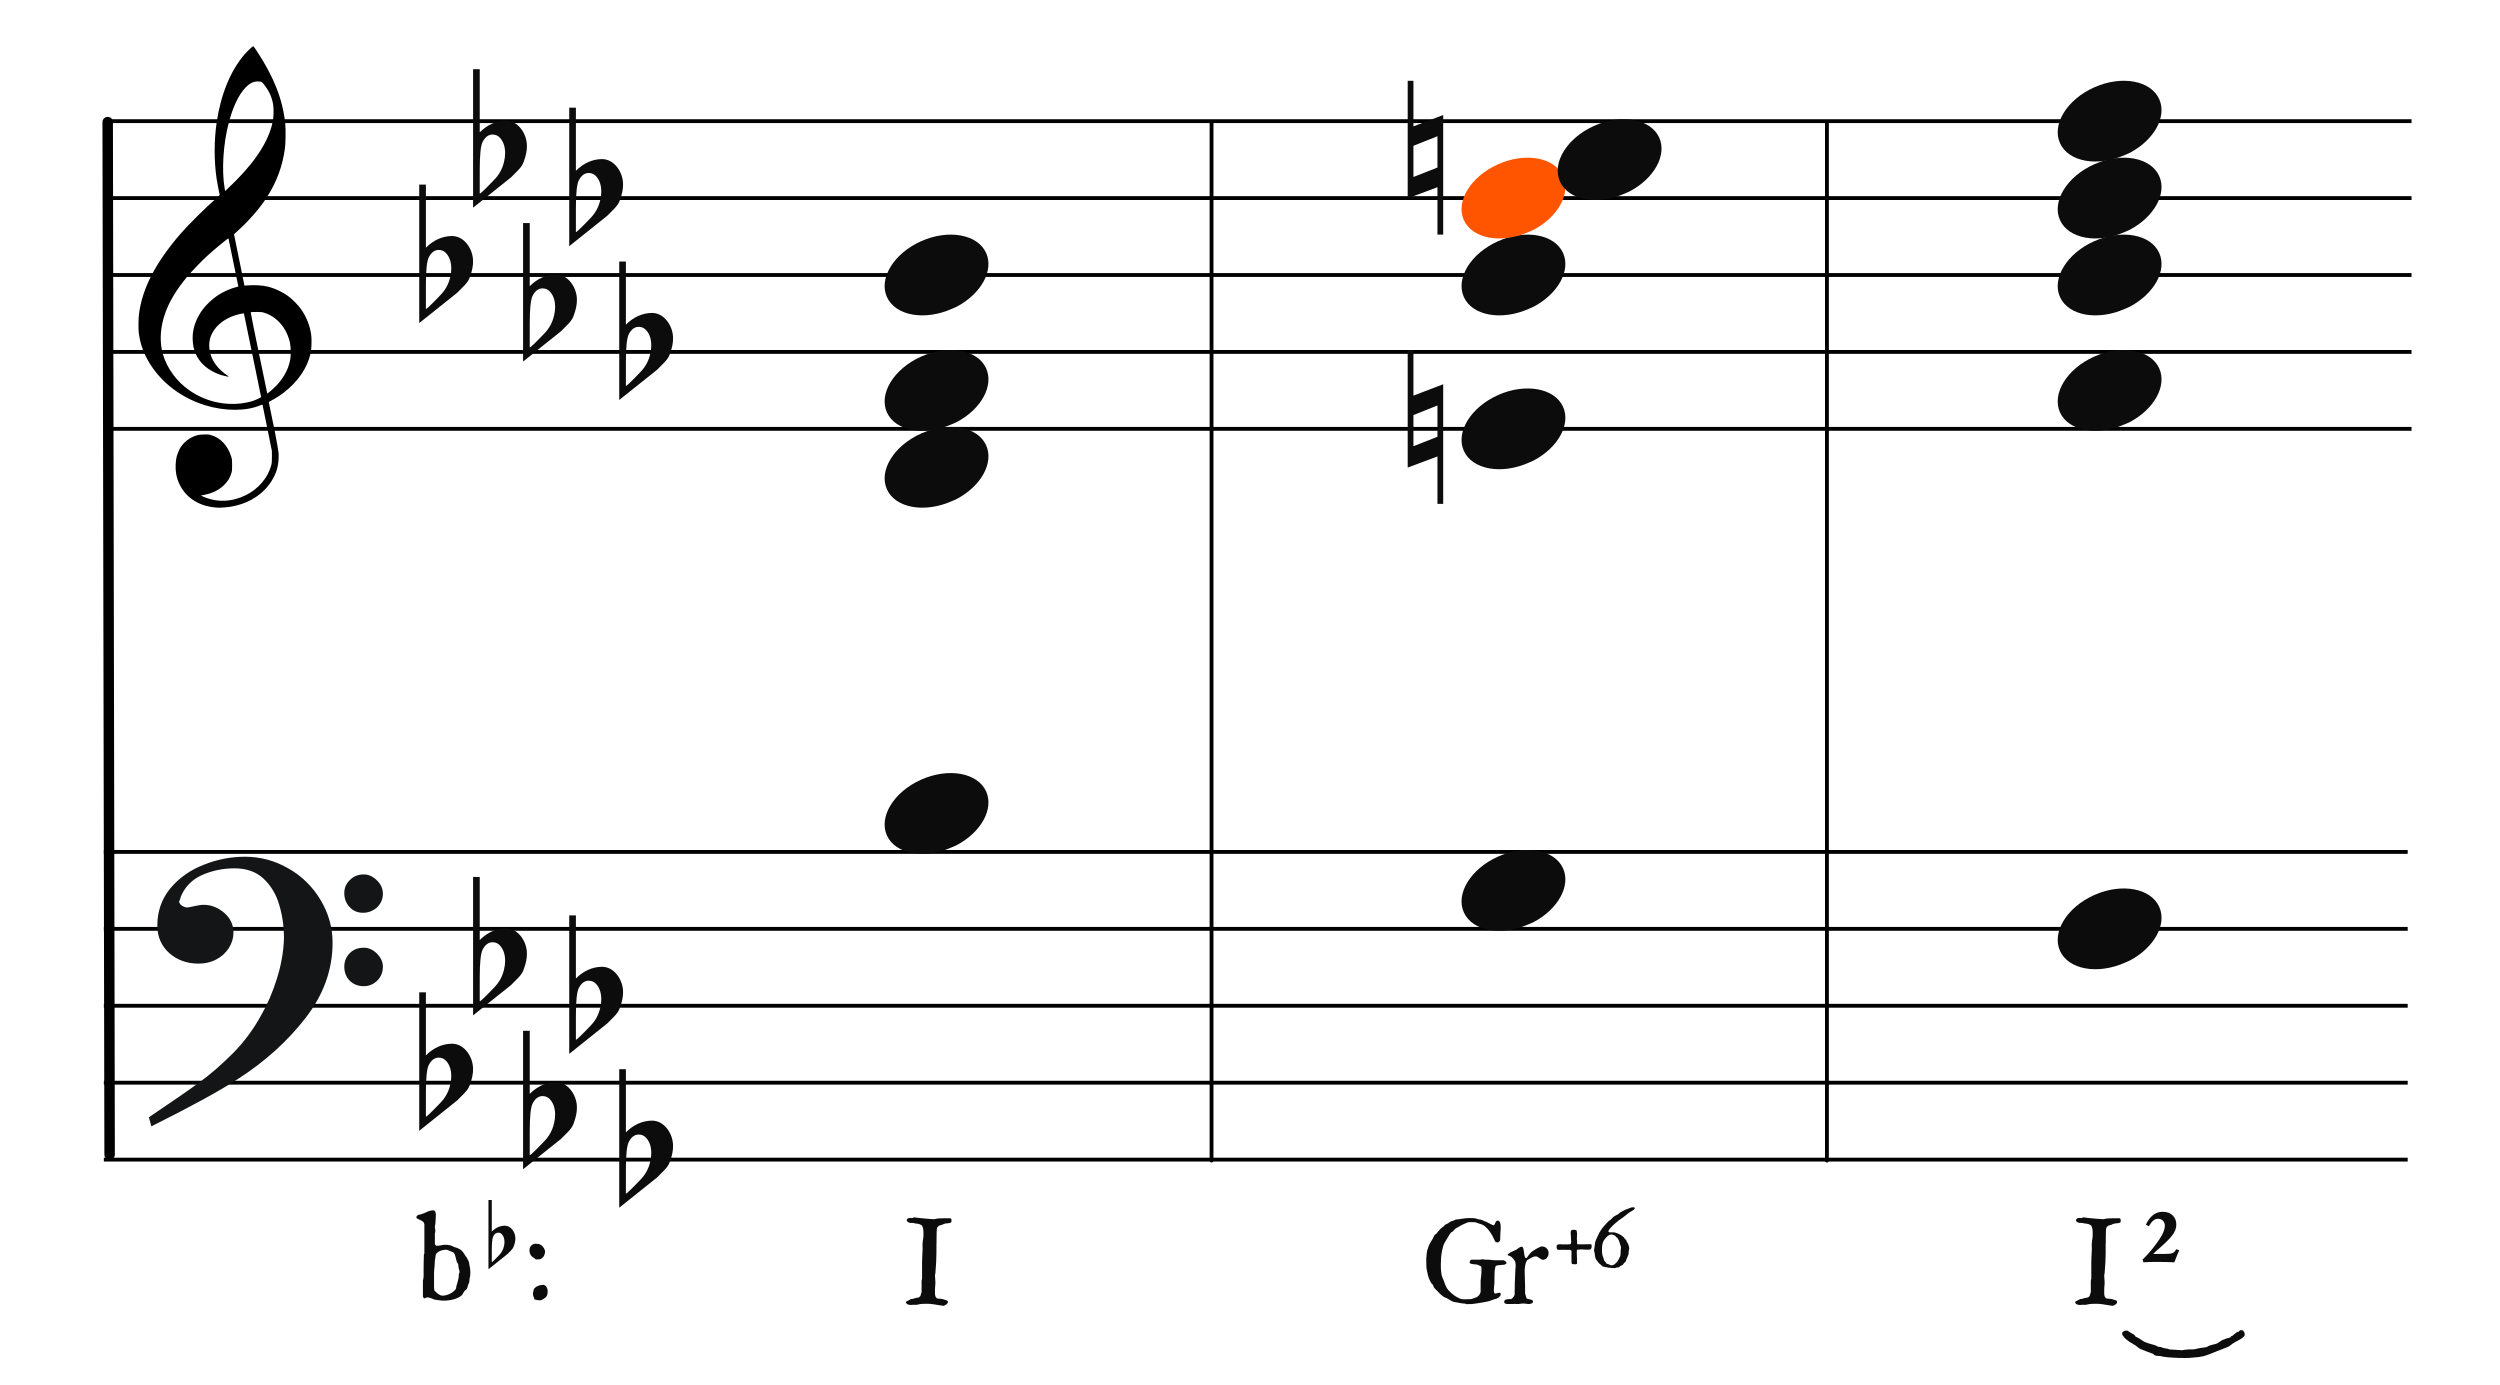 <?xml version="1.0" encoding="UTF-8"?>
<svg width="650px" height="360px" viewBox="0 0 650 360" version="1.1" xmlns="http://www.w3.org/2000/svg" xmlns:xlink="http://www.w3.org/1999/xlink">
    <title>c7-gr6-beeethoven</title>
    <g id="c7-gr6-beeethoven" stroke="none" stroke-width="1" fill="none" fill-rule="evenodd">
        <g id="Group" transform="translate(27, 211)" stroke="#000000">
            <line x1="0" y1="10.5" x2="599" y2="10.5" id="horizon"></line>
            <line x1="0" y1="30.5" x2="599" y2="30.5" id="horizon"></line>
            <line x1="0" y1="50.5" x2="599" y2="50.5" id="horizon"></line>
            <line x1="0" y1="70.5" x2="599" y2="70.5" id="horizon"></line>
            <line x1="0" y1="90.5" x2="599" y2="90.5" id="horizon"></line>
        </g>
        <line x1="-106.5" y1="166.25" x2="161.937" y2="165.75" id="bar" stroke="#000000" stroke-width="2.722" stroke-linecap="round" stroke-linejoin="round" transform="translate(28, 166.25) rotate(90) translate(-28, -166.25) "></line>
        <g id="F" transform="translate(39, 223)" fill="#131516" stroke="#131516" stroke-width="0.5">
            <path d="M0,67.596 C5.774,63.697 10.087,60.745 12.864,58.704 C15.642,56.7 18.566,54.186 21.563,51.198 C24.559,48.21 27.081,44.821 29.128,41.067 C30.736,38.298 32.125,35.091 33.258,31.447 C34.391,27.84 34.975,24.342 35.085,21.026 C35.085,17.928 34.683,14.977 33.842,12.207 C33.038,9.401 31.65,7.106 29.676,5.247 C27.703,3.425 25.144,2.514 21.965,2.514 C18.895,2.514 16.008,3.134 13.303,4.336 C10.635,5.575 8.735,7.543 7.675,10.312 C7.675,10.567 7.529,10.895 7.309,11.369 C7.382,11.952 7.675,12.389 8.223,12.717 C8.771,13.045 9.246,13.191 9.685,13.191 C9.904,13.191 10.525,13.082 11.476,12.863 C12.462,12.645 13.267,12.499 13.924,12.499 C15.861,12.499 17.579,13.191 19.151,14.539 C20.686,15.888 21.453,17.527 21.453,19.459 C21.453,20.843 21.051,22.155 20.283,23.358 C19.516,24.56 18.456,25.544 17.104,26.237 C15.752,26.965 14.253,27.293 12.645,27.293 C9.721,27.293 7.236,26.419 5.19,24.633 C3.18,22.811 2.156,20.516 2.156,17.637 C2.156,13.956 3.289,10.786 5.519,8.09 C7.784,5.393 10.635,3.389 14.144,2.041 C17.616,0.656 21.124,0 24.706,0 C28.616,0 32.344,0.984 35.816,2.988 C39.324,4.956 42.065,7.689 44.112,11.078 C46.159,14.503 47.219,18.147 47.219,22.082 C47.219,29.079 44.88,35.565 40.202,41.578 C35.524,47.59 29.749,52.801 22.842,57.247 C18.237,60.271 10.781,64.352 0.512,69.49 L0,67.596 Z M50.764,9.223 C50.764,7.912 51.239,6.818 52.189,5.944 C53.103,5.033 54.236,4.596 55.588,4.596 C56.757,4.596 57.854,5.106 58.84,6.09 C59.827,7.037 60.302,8.167 60.302,9.406 C60.302,10.717 59.791,11.847 58.84,12.758 C57.817,13.633 56.684,14.07 55.405,14.07 C54.053,14.07 52.956,13.633 52.079,12.649 C51.202,11.701 50.764,10.572 50.764,9.223 Z M50.764,28.318 C50.764,27.006 51.239,25.876 52.116,25.002 C53.029,24.091 54.162,23.654 55.588,23.654 C56.757,23.654 57.817,24.127 58.84,25.111 C59.791,26.095 60.302,27.152 60.302,28.318 C60.302,29.739 59.827,30.869 58.914,31.78 C57.963,32.691 56.867,33.164 55.588,33.164 C54.162,33.164 53.029,32.691 52.116,31.816 C51.239,30.941 50.764,29.775 50.764,28.318 Z" id="Shape"></path>
        </g>
        <path d="M56.162,131.963 C55.266,131.896 54.404,131.751 53.59,131.529 C49.375,130.385 46.455,127.207 45.775,123.019 C45.575,121.792 45.642,119.872 45.923,118.776 C46.137,117.937 46.656,116.738 47.074,116.113 C47.779,115.062 48.984,114.067 50.186,113.549 C51.174,113.121 51.706,113.008 52.952,112.964 C53.94,112.927 54.184,112.943 54.755,113.091 C57.243,113.73 59.258,115.863 60.132,118.784 C60.329,119.444 60.347,119.611 60.351,120.909 C60.354,122.141 60.333,122.398 60.178,122.946 C59.834,124.163 59.246,125.144 58.307,126.061 C56.932,127.409 55.321,128.218 53.146,128.658 L52.213,128.848 L52.875,129.136 C56.41,130.69 60.323,130.54 63.971,128.717 C67.164,127.123 69.633,124.238 70.482,121.11 C70.688,120.354 70.7,120.215 70.694,118.776 L70.688,117.247 L69.496,111.331 C68.841,108.077 68.287,105.355 68.266,105.281 C68.23,105.166 68.148,105.182 67.582,105.418 C63.926,106.945 58.394,106.925 53.345,105.368 C46.428,103.235 40.782,98.554 37.839,92.514 C36.921,90.627 36.385,88.824 36.088,86.619 C35.955,85.626 35.976,82.997 36.129,81.748 C36.949,75.066 40.398,68.366 46.901,60.82 C48.925,58.472 53.355,54.078 56.323,51.473 C57.113,50.781 57.146,50.737 57.085,50.513 C56.948,49.994 56.471,47.478 56.323,46.492 C55.64,41.894 55.641,36.555 56.327,31.883 C57.404,24.543 59.928,18.375 63.602,14.114 C64.272,13.336 65.69,12 65.845,12 C65.895,12 66.325,12.589 66.798,13.309 C71.195,19.971 73.521,25.905 74.157,32.07 C74.315,33.612 74.271,37.229 74.075,38.64 C73.431,43.296 71.928,47.337 69.35,51.34 C67.665,53.961 65.126,56.939 62.535,59.339 C61.944,59.888 61.321,60.465 61.152,60.623 L60.846,60.909 L62.203,67.585 L63.559,74.263 L64.231,74.211 C66.12,74.059 68.116,74.17 69.543,74.503 C71.442,74.949 73.58,75.966 75.179,77.183 C76.071,77.863 77.556,79.382 78.183,80.257 C79.682,82.347 80.66,84.839 80.933,87.258 C81.069,88.455 80.988,90.783 80.78,91.751 C79.957,95.583 77.521,99.186 73.81,102.057 C72.892,102.767 71.554,103.624 70.582,104.127 C69.924,104.468 69.867,104.514 69.91,104.692 C69.993,105.029 71.048,110.157 71.442,112.136 C71.649,113.175 71.967,114.896 72.15,115.96 C72.472,117.832 72.482,117.929 72.438,119.139 C72.36,121.439 71.782,123.237 70.478,125.256 C67.993,129.1 63.541,131.551 58.349,131.933 C57.252,132.013 56.899,132.019 56.162,131.963 Z M62.745,104.885 C63.722,104.77 64.959,104.504 65.761,104.234 C66.743,103.905 67.928,103.32 67.881,103.187 C67.859,103.128 66.855,98.232 65.649,92.304 C64.443,86.377 63.437,81.508 63.413,81.484 C63.39,81.46 62.989,81.516 62.523,81.611 C59.107,82.303 56.304,84.262 55.076,86.816 C54.689,87.621 54.541,88.148 54.441,89.068 C54.229,91.023 54.858,93.17 56.144,94.872 C56.893,95.865 58.034,96.926 59.081,97.606 C59.482,97.866 59.559,97.994 59.278,97.933 C59.18,97.913 58.836,97.838 58.514,97.77 C55.981,97.223 53.532,95.79 52.143,94.047 C50.923,92.514 50.304,90.92 50.127,88.848 C49.901,86.207 50.593,83.661 52.211,81.165 C53.256,79.553 55.06,77.798 56.867,76.636 C58.176,75.793 60.16,74.933 61.512,74.622 C61.759,74.566 61.961,74.493 61.961,74.463 C61.961,74.376 59.457,62.124 59.415,62.007 C59.354,61.835 55.96,64.619 53.673,66.714 C52.412,67.87 49.728,70.664 48.754,71.836 C45.813,75.373 43.913,78.555 42.85,81.716 C41.782,84.904 41.516,87.972 42.062,90.876 C42.726,94.406 45.003,98.1 48.048,100.588 C52.184,103.965 57.451,105.505 62.745,104.885 Z M70.505,101.528 C73.324,99.107 74.992,96.353 75.485,93.313 C75.651,92.294 75.607,90.145 75.405,89.195 C74.58,85.346 72.061,82.374 68.741,81.333 C68.087,81.127 67.936,81.111 66.647,81.109 C65.83,81.109 65.23,81.139 65.189,81.187 C65.148,81.234 65.991,85.463 67.301,91.771 C68.5,97.548 69.482,102.285 69.484,102.299 C69.492,102.363 69.835,102.103 70.505,101.528 Z M61.284,47.016 C66.959,41.335 70.313,35.803 71.012,30.963 C71.169,29.873 71.167,28.096 71.006,27.127 C70.684,25.195 69.896,23.498 68.556,21.862 C68.024,21.212 67.944,21.178 66.938,21.18 C65.83,21.182 64.822,21.708 63.777,22.83 C62.044,24.684 60.596,27.715 59.529,31.707 C58.046,37.266 57.59,44.218 58.404,48.927 L58.531,49.671 L59.325,48.927 C59.761,48.517 60.641,47.658 61.284,47.016 Z" id="G-Clef" fill="#000000"></path>
        <g id="Group" transform="translate(28, 21)" stroke="#000000">
            <line x1="0" y1="10.5" x2="599" y2="10.5" id="horizon"></line>
            <line x1="0" y1="30.5" x2="599" y2="30.5" id="horizon"></line>
            <line x1="0" y1="50.5" x2="599" y2="50.5" id="horizon"></line>
            <line x1="0" y1="70.5" x2="599" y2="70.5" id="horizon"></line>
            <line x1="0" y1="90.5" x2="599" y2="90.5" id="horizon"></line>
        </g>
        <line x1="180" y1="166.75" x2="450" y2="166.75" id="bar" stroke="#000000" stroke-linecap="round" stroke-linejoin="round" transform="translate(315, 166.75) rotate(90) translate(-315, -166.75) "></line>
        <line x1="340" y1="166.75" x2="610" y2="166.75" id="bar" stroke="#000000" stroke-linecap="round" stroke-linejoin="round" transform="translate(475, 166.75) rotate(90) translate(-475, -166.75) "></line>
        <g id="Classic" transform="translate(106, 311)" fill="#0C0C0C" fill-rule="nonzero">
            <path d="M6.664,3.703 C6.852,3.703 6.852,3.703 6.984,3.82 C7.117,3.938 7.117,3.938 7.188,4.102 C7.258,4.266 7.258,4.266 7.289,4.453 C7.32,4.641 7.32,4.641 7.32,4.781 C7.32,5.438 7.32,5.438 7.273,6.109 C7.227,6.781 7.227,6.781 7.18,7.375 C7.102,7.5 7.102,7.5 7.086,7.664 C7.07,7.828 7.07,7.828 7.07,8 C7.07,8.266 7.07,8.266 7.125,8.5 C7.18,8.734 7.18,8.734 7.18,9 C7.18,9.172 7.18,9.172 7.164,9.32 C7.148,9.469 7.148,9.469 7.07,9.641 L7.07,9.641 L7.07,12.406 L7.077,12.458 C7.102,12.567 7.102,12.567 7.227,12.711 C7.383,12.891 7.383,12.891 7.539,12.891 C8.133,12.891 8.133,12.891 8.734,12.766 C9.336,12.641 9.336,12.641 9.945,12.641 L9.945,12.641 L10.148,12.641 L10.321,12.664 C10.568,12.697 10.568,12.697 10.75,12.727 C10.992,12.766 10.992,12.766 11.203,12.828 C11.414,12.891 11.414,12.891 11.641,13 C11.867,13.109 11.867,13.109 12.18,13.266 C12.227,13.266 12.227,13.266 12.414,13.32 C12.602,13.375 12.602,13.375 12.805,13.453 C13.008,13.531 13.008,13.531 13.18,13.609 C13.352,13.688 13.352,13.688 13.398,13.734 C13.727,13.891 13.727,13.891 13.969,14.109 C14.211,14.328 14.211,14.328 14.406,14.586 C14.602,14.844 14.602,14.844 14.773,15.141 C14.945,15.438 14.945,15.438 15.148,15.734 C15.18,15.734 15.18,15.734 15.195,15.75 C15.211,15.766 15.211,15.766 15.242,15.781 C15.273,15.797 15.273,15.797 15.289,15.812 C15.336,15.938 15.336,15.938 15.438,16.133 C15.539,16.328 15.539,16.328 15.633,16.516 C15.727,16.703 15.727,16.703 15.797,16.852 C15.867,17 15.867,17 15.883,17.031 C15.898,17.094 15.898,17.094 15.938,17.289 C15.977,17.484 15.977,17.484 16.016,17.703 C16.055,17.922 16.055,17.922 16.086,18.109 C16.117,18.297 16.117,18.297 16.133,18.344 C16.133,18.391 16.133,18.391 16.172,18.531 C16.211,18.672 16.211,18.672 16.211,18.703 C16.242,19.016 16.242,19.016 16.266,19.297 C16.289,19.578 16.289,19.578 16.289,19.844 C16.289,20.125 16.289,20.125 16.266,20.414 C16.242,20.703 16.242,20.703 16.211,20.969 C16.18,21.031 16.18,21.031 16.164,21.078 C16.133,21.203 16.133,21.203 16.133,21.219 C16.117,21.25 16.117,21.25 16.102,21.406 C16.086,21.562 16.086,21.562 16.07,21.742 C16.055,21.922 16.055,21.922 16.039,22.078 C16.023,22.234 16.023,22.234 16.023,22.266 C16.023,22.297 16.023,22.297 15.992,22.391 C15.961,22.484 15.961,22.484 15.914,22.602 C15.867,22.719 15.867,22.719 15.82,22.828 C15.773,22.938 15.773,22.938 15.742,23 C15.742,23.031 15.742,23.031 15.703,23.109 L15.681,23.156 C15.664,23.198 15.664,23.198 15.664,23.219 C15.664,23.234 15.664,23.234 15.633,23.359 C15.602,23.484 15.602,23.484 15.555,23.633 C15.508,23.781 15.508,23.781 15.469,23.906 C15.43,24.031 15.43,24.031 15.398,24.047 C15.398,24.094 15.398,24.094 15.297,24.195 C15.195,24.297 15.195,24.297 15.062,24.414 C14.93,24.531 14.93,24.531 14.82,24.625 C14.711,24.719 14.711,24.719 14.695,24.75 C14.633,24.828 14.633,24.828 14.555,24.984 C14.477,25.141 14.477,25.141 14.383,25.312 C14.289,25.484 14.289,25.484 14.18,25.633 C14.07,25.781 14.07,25.781 13.961,25.859 C13.508,26.203 13.508,26.203 12.953,26.453 C12.398,26.703 12.398,26.703 11.805,26.859 C11.211,27.016 11.211,27.016 10.609,27.086 C10.008,27.156 10.008,27.156 9.445,27.156 C8.898,27.156 8.898,27.156 8.305,27.086 C7.711,27.016 7.711,27.016 7.18,26.922 C6.898,26.875 6.898,26.875 6.656,26.773 C6.414,26.672 6.414,26.672 6.172,26.57 C5.93,26.469 5.93,26.469 5.664,26.398 C5.398,26.328 5.398,26.328 5.102,26.328 C4.883,26.328 4.883,26.328 4.68,26.445 C4.477,26.562 4.477,26.562 4.289,26.562 C4.18,26.562 4.18,26.562 4.133,26.422 C4.086,26.281 4.086,26.281 3.961,26.219 L3.961,26.219 L3.961,21.938 L4.026,21.69 C4.083,21.445 4.083,21.445 4.109,21.211 C4.148,20.859 4.148,20.859 4.148,20.516 L4.148,20.516 L4.146,20.301 L4.141,20.094 C4.133,19.891 4.133,19.891 4.133,19.672 C4.133,19.156 4.133,19.156 4.141,18.391 C4.148,17.625 4.148,17.625 4.164,16.891 C4.18,16.047 4.18,16.047 4.211,15.141 L4.211,15.141 L4.336,14.922 L4.336,7.297 L4.331,7.265 C4.314,7.205 4.314,7.205 4.25,7.07 C4.164,6.891 4.164,6.891 4.133,6.781 C3.992,6.625 3.992,6.625 3.758,6.477 C3.523,6.328 3.523,6.328 3.258,6.203 C2.992,6.078 2.992,6.078 2.742,5.961 C2.492,5.844 2.492,5.844 2.336,5.719 C2.336,5.688 2.336,5.688 2.297,5.602 L2.275,5.55 C2.258,5.505 2.258,5.505 2.258,5.484 C2.258,5.422 2.258,5.422 2.289,5.328 C2.305,5.281 2.305,5.281 2.336,5.234 C2.367,5.219 2.367,5.219 2.492,5.07 C2.617,4.922 2.617,4.922 2.695,4.891 C2.711,4.875 2.711,4.875 2.852,4.844 C2.992,4.812 2.992,4.812 3.156,4.781 C3.32,4.75 3.32,4.75 3.453,4.719 C3.586,4.688 3.586,4.688 3.617,4.672 C3.992,4.547 3.992,4.547 4.359,4.383 C4.727,4.219 4.727,4.219 5.094,4.062 C5.461,3.906 5.461,3.906 5.844,3.805 C6.227,3.703 6.227,3.703 6.664,3.703 Z M35.273,23.047 C35.305,23.047 35.305,23.047 35.32,23.055 C35.336,23.062 35.336,23.062 35.367,23.062 C35.398,23.078 35.398,23.078 35.414,23.078 C35.945,23.328 35.945,23.328 36.164,23.766 C36.383,24.203 36.383,24.203 36.383,24.734 C36.383,25.188 36.383,25.188 36.32,25.484 C36.258,25.781 36.258,25.781 36.109,26.016 C35.961,26.25 35.961,26.25 35.711,26.438 C35.461,26.625 35.461,26.625 35.086,26.859 C34.727,27.078 34.727,27.078 34.305,27.078 C33.961,27.078 33.961,27.078 33.617,26.992 C33.273,26.906 33.273,26.906 32.977,26.859 C32.914,26.625 32.914,26.625 32.844,26.461 C32.773,26.297 32.773,26.297 32.711,26.133 C32.648,25.969 32.648,25.969 32.609,25.781 C32.57,25.594 32.57,25.594 32.57,25.328 C32.57,25.188 32.57,25.188 32.625,24.953 C32.68,24.719 32.68,24.719 32.711,24.516 C32.805,24.094 32.805,24.094 33.133,23.805 C33.461,23.516 33.461,23.516 33.852,23.352 C34.242,23.188 34.242,23.188 34.641,23.117 C35.039,23.047 35.039,23.047 35.273,23.047 Z M9.945,13.938 C9.602,13.938 9.602,13.938 9.203,14.016 C8.805,14.094 8.805,14.094 8.43,14.25 C8.055,14.406 8.055,14.406 7.758,14.648 C7.461,14.891 7.461,14.891 7.32,15.234 C7.289,15.266 7.289,15.266 7.266,15.391 C7.242,15.516 7.242,15.516 7.227,15.656 C7.211,15.797 7.211,15.797 7.195,15.922 C7.18,16.047 7.18,16.047 7.18,16.078 C7.055,16.734 7.055,16.734 7.031,17.391 C7.008,18.047 7.008,18.047 6.93,18.703 C6.93,18.75 6.93,18.75 6.914,18.906 C6.898,19.062 6.898,19.062 6.891,19.242 C6.883,19.422 6.883,19.422 6.867,19.57 C6.852,19.719 6.852,19.719 6.852,19.75 L6.852,23.703 L6.853,23.76 C6.857,23.823 6.857,23.823 6.867,23.906 C6.883,24.031 6.883,24.031 6.891,24.172 C6.898,24.312 6.898,24.312 6.914,24.422 C6.93,24.531 6.93,24.531 6.93,24.547 C6.977,24.562 6.977,24.562 7.164,24.742 C7.352,24.922 7.352,24.922 7.445,25.031 C7.773,25.344 7.773,25.344 8.211,25.602 C8.648,25.859 8.648,25.859 9.18,25.859 C9.586,25.859 9.586,25.859 10.094,25.711 C10.602,25.562 10.602,25.562 11.094,25.305 C11.586,25.047 11.586,25.047 11.992,24.703 C12.398,24.359 12.398,24.359 12.586,23.953 C12.586,23.938 12.586,23.938 12.602,23.844 C12.617,23.75 12.617,23.75 12.625,23.648 C12.633,23.547 12.633,23.547 12.648,23.469 C12.664,23.391 12.664,23.391 12.664,23.375 C12.773,23.031 12.773,23.031 12.859,22.734 C12.945,22.438 12.945,22.438 13.023,22.141 C13.102,21.844 13.102,21.844 13.172,21.523 C13.242,21.203 13.242,21.203 13.289,20.812 L13.289,20.812 L13.289,20.344 L13.315,20.24 C13.346,20.135 13.346,20.135 13.398,20.031 C13.477,19.875 13.477,19.875 13.477,19.672 C13.477,19.422 13.477,19.422 13.398,19.234 C13.32,19.047 13.32,19.047 13.289,18.859 C13.273,18.797 13.273,18.797 13.25,18.641 C13.227,18.484 13.227,18.484 13.203,18.305 C13.18,18.125 13.18,18.125 13.164,17.961 C13.148,17.797 13.148,17.797 13.148,17.75 C13.148,17.75 13.148,17.75 13.117,17.688 C13.086,17.625 13.086,17.625 13.047,17.547 C13.008,17.469 13.008,17.469 12.961,17.391 C12.914,17.312 12.914,17.312 12.883,17.266 L12.883,17.266 L12.805,17.188 L12.715,16.885 L12.715,16.885 L12.633,16.57 C12.555,16.25 12.555,16.25 12.477,15.922 C12.398,15.594 12.398,15.594 12.289,15.297 C12.18,15 12.18,15 11.992,14.75 C11.789,14.578 11.789,14.578 11.391,14.43 C10.992,14.281 10.992,14.281 10.742,14.156 C10.57,14.078 10.57,14.078 10.375,14.008 C10.18,13.938 10.18,13.938 9.945,13.938 Z M33.258,12.375 C33.602,12.375 33.602,12.375 33.875,12.414 C34.148,12.453 34.148,12.453 34.375,12.547 C34.602,12.641 34.602,12.641 34.797,12.805 C34.992,12.969 34.992,12.969 35.195,13.219 C35.445,13.531 35.445,13.531 35.578,13.859 C35.711,14.188 35.711,14.188 35.711,14.641 C35.711,14.656 35.711,14.656 35.703,14.672 C35.695,14.688 35.695,14.688 35.695,14.703 C35.68,14.734 35.68,14.734 35.68,14.75 C35.461,15.594 35.461,15.594 35.008,16.016 C34.555,16.438 34.555,16.438 33.633,16.438 L33.633,16.438 L33.273,16.438 L33.26,16.415 C33.22,16.361 33.22,16.361 33.07,16.242 C32.883,16.094 32.883,16.094 32.82,16.047 C32.773,16.031 32.773,16.031 32.633,15.938 C32.492,15.844 32.492,15.844 32.492,15.812 C32.289,15.703 32.289,15.703 32.133,15.508 C31.977,15.312 31.977,15.312 31.875,15.078 C31.773,14.844 31.773,14.844 31.719,14.586 C31.664,14.328 31.664,14.328 31.664,14.078 C31.664,13.75 31.664,13.75 31.781,13.438 C31.898,13.125 31.898,13.125 32.109,12.891 C32.32,12.656 32.32,12.656 32.609,12.516 C32.898,12.375 32.898,12.375 33.258,12.375 Z" id="Classic-Root"></path>
        </g>
        <g id="flat" transform="translate(127, 312)" fill="#0C0C0C" fill-rule="nonzero">
            <path d="M0.867,5.886 C0.867,5.886 0.867,6.657 0.867,8.2 C1.866,7.212 2.988,6.705 4.232,6.681 C5.01,6.681 5.676,7.031 6.231,7.73 C6.72,8.381 6.975,9.104 6.998,9.9 C7.02,10.527 6.875,11.25 6.565,12.069 C6.453,12.407 6.209,12.769 5.831,13.154 C5.543,13.444 5.243,13.745 4.932,14.058 C3.288,15.36 1.644,16.674 0,18 L0,0 L0.867,0 L0.867,5.886 Z M3.566,8.996 C3.299,8.658 2.955,8.489 2.533,8.489 C1.999,8.489 1.566,8.815 1.233,9.466 C0.989,9.972 0.867,11.165 0.867,13.046 L0.867,16.156 C0.889,16.252 1.511,15.662 2.732,14.384 C3.399,13.709 3.832,12.913 4.032,11.997 C4.121,11.636 4.165,11.274 4.165,10.912 C4.165,10.117 3.966,9.478 3.566,8.996"></path>
        </g>
        <g id="flat" transform="translate(109, 48)" fill="#0C0C0C" fill-rule="nonzero">
            <path d="M1.733,11.772 C1.733,11.772 1.733,13.314 1.733,16.4 C3.732,14.423 5.976,13.411 8.464,13.362 C10.019,13.362 11.352,14.062 12.463,15.46 C13.44,16.762 13.951,18.208 13.996,19.8 C14.04,21.053 13.751,22.499 13.129,24.139 C12.907,24.814 12.418,25.537 11.663,26.308 C11.085,26.888 10.486,27.49 9.863,28.117 C6.576,30.72 3.288,33.348 0,36 L0,0 L1.733,0 L1.733,11.772 Z M7.131,17.991 C6.598,17.316 5.91,16.979 5.065,16.979 C3.999,16.979 3.133,17.629 2.466,18.931 C1.977,19.944 1.733,22.331 1.733,26.091 L1.733,32.312 C1.777,32.504 3.022,31.323 5.465,28.767 C6.798,27.418 7.665,25.826 8.064,23.994 C8.242,23.271 8.331,22.548 8.331,21.824 C8.331,20.233 7.931,18.956 7.131,17.991"></path>
        </g>
        <g id="flat" transform="translate(123, 18)" fill="#0C0C0C" fill-rule="nonzero">
            <path d="M1.733,11.772 C1.733,11.772 1.733,13.314 1.733,16.4 C3.732,14.423 5.976,13.411 8.464,13.362 C10.019,13.362 11.352,14.062 12.463,15.46 C13.44,16.762 13.951,18.208 13.996,19.8 C14.04,21.053 13.751,22.499 13.129,24.139 C12.907,24.814 12.418,25.537 11.663,26.308 C11.085,26.888 10.486,27.49 9.863,28.117 C6.576,30.72 3.288,33.348 0,36 L0,0 L1.733,0 L1.733,11.772 Z M7.131,17.991 C6.598,17.316 5.91,16.979 5.065,16.979 C3.999,16.979 3.133,17.629 2.466,18.931 C1.977,19.944 1.733,22.331 1.733,26.091 L1.733,32.312 C1.777,32.504 3.022,31.323 5.465,28.767 C6.798,27.418 7.665,25.826 8.064,23.994 C8.242,23.271 8.331,22.548 8.331,21.824 C8.331,20.233 7.931,18.956 7.131,17.991"></path>
        </g>
        <g id="flat" transform="translate(136, 58)" fill="#0C0C0C" fill-rule="nonzero">
            <path d="M1.733,11.772 C1.733,11.772 1.733,13.314 1.733,16.4 C3.732,14.423 5.976,13.411 8.464,13.362 C10.019,13.362 11.352,14.062 12.463,15.46 C13.44,16.762 13.951,18.208 13.996,19.8 C14.04,21.053 13.751,22.499 13.129,24.139 C12.907,24.814 12.418,25.537 11.663,26.308 C11.085,26.888 10.486,27.49 9.863,28.117 C6.576,30.72 3.288,33.348 0,36 L0,0 L1.733,0 L1.733,11.772 Z M7.131,17.991 C6.598,17.316 5.91,16.979 5.065,16.979 C3.999,16.979 3.133,17.629 2.466,18.931 C1.977,19.944 1.733,22.331 1.733,26.091 L1.733,32.312 C1.777,32.504 3.022,31.323 5.465,28.767 C6.798,27.418 7.665,25.826 8.064,23.994 C8.242,23.271 8.331,22.548 8.331,21.824 C8.331,20.233 7.931,18.956 7.131,17.991"></path>
        </g>
        <g id="flat" transform="translate(109, 258)" fill="#0C0C0C" fill-rule="nonzero">
            <path d="M1.733,11.772 C1.733,11.772 1.733,13.314 1.733,16.4 C3.732,14.423 5.976,13.411 8.464,13.362 C10.019,13.362 11.352,14.062 12.463,15.46 C13.44,16.762 13.951,18.208 13.996,19.8 C14.04,21.053 13.751,22.499 13.129,24.139 C12.907,24.814 12.418,25.537 11.663,26.308 C11.085,26.888 10.486,27.49 9.863,28.117 C6.576,30.72 3.288,33.348 0,36 L0,0 L1.733,0 L1.733,11.772 Z M7.131,17.991 C6.598,17.316 5.91,16.979 5.065,16.979 C3.999,16.979 3.133,17.629 2.466,18.931 C1.977,19.944 1.733,22.331 1.733,26.091 L1.733,32.312 C1.777,32.504 3.022,31.323 5.465,28.767 C6.798,27.418 7.665,25.826 8.064,23.994 C8.242,23.271 8.331,22.548 8.331,21.824 C8.331,20.233 7.931,18.956 7.131,17.991"></path>
        </g>
        <g id="flat" transform="translate(123, 228)" fill="#0C0C0C" fill-rule="nonzero">
            <path d="M1.733,11.772 C1.733,11.772 1.733,13.314 1.733,16.4 C3.732,14.423 5.976,13.411 8.464,13.362 C10.019,13.362 11.352,14.062 12.463,15.46 C13.44,16.762 13.951,18.208 13.996,19.8 C14.04,21.053 13.751,22.499 13.129,24.139 C12.907,24.814 12.418,25.537 11.663,26.308 C11.085,26.888 10.486,27.49 9.863,28.117 C6.576,30.72 3.288,33.348 0,36 L0,0 L1.733,0 L1.733,11.772 Z M7.131,17.991 C6.598,17.316 5.91,16.979 5.065,16.979 C3.999,16.979 3.133,17.629 2.466,18.931 C1.977,19.944 1.733,22.331 1.733,26.091 L1.733,32.312 C1.777,32.504 3.022,31.323 5.465,28.767 C6.798,27.418 7.665,25.826 8.064,23.994 C8.242,23.271 8.331,22.548 8.331,21.824 C8.331,20.233 7.931,18.956 7.131,17.991"></path>
        </g>
        <g id="flat" transform="translate(136, 268)" fill="#0C0C0C" fill-rule="nonzero">
            <path d="M1.733,11.772 C1.733,11.772 1.733,13.314 1.733,16.4 C3.732,14.423 5.976,13.411 8.464,13.362 C10.019,13.362 11.352,14.062 12.463,15.46 C13.44,16.762 13.951,18.208 13.996,19.8 C14.04,21.053 13.751,22.499 13.129,24.139 C12.907,24.814 12.418,25.537 11.663,26.308 C11.085,26.888 10.486,27.49 9.863,28.117 C6.576,30.72 3.288,33.348 0,36 L0,0 L1.733,0 L1.733,11.772 Z M7.131,17.991 C6.598,17.316 5.91,16.979 5.065,16.979 C3.999,16.979 3.133,17.629 2.466,18.931 C1.977,19.944 1.733,22.331 1.733,26.091 L1.733,32.312 C1.777,32.504 3.022,31.323 5.465,28.767 C6.798,27.418 7.665,25.826 8.064,23.994 C8.242,23.271 8.331,22.548 8.331,21.824 C8.331,20.233 7.931,18.956 7.131,17.991"></path>
        </g>
        <g id="flat" transform="translate(148, 28)" fill="#0C0C0C" fill-rule="nonzero">
            <path d="M1.733,11.772 C1.733,11.772 1.733,13.314 1.733,16.4 C3.732,14.423 5.976,13.411 8.464,13.362 C10.019,13.362 11.352,14.062 12.463,15.46 C13.44,16.762 13.951,18.208 13.996,19.8 C14.04,21.053 13.751,22.499 13.129,24.139 C12.907,24.814 12.418,25.537 11.663,26.308 C11.085,26.888 10.486,27.49 9.863,28.117 C6.576,30.72 3.288,33.348 0,36 L0,0 L1.733,0 L1.733,11.772 Z M7.131,17.991 C6.598,17.316 5.91,16.979 5.065,16.979 C3.999,16.979 3.133,17.629 2.466,18.931 C1.977,19.944 1.733,22.331 1.733,26.091 L1.733,32.312 C1.777,32.504 3.022,31.323 5.465,28.767 C6.798,27.418 7.665,25.826 8.064,23.994 C8.242,23.271 8.331,22.548 8.331,21.824 C8.331,20.233 7.931,18.956 7.131,17.991"></path>
        </g>
        <g id="flat" transform="translate(161, 68)" fill="#0C0C0C" fill-rule="nonzero">
            <path d="M1.733,11.772 C1.733,11.772 1.733,13.314 1.733,16.4 C3.732,14.423 5.976,13.411 8.464,13.362 C10.019,13.362 11.352,14.062 12.463,15.46 C13.44,16.762 13.951,18.208 13.996,19.8 C14.04,21.053 13.751,22.499 13.129,24.139 C12.907,24.814 12.418,25.537 11.663,26.308 C11.085,26.888 10.486,27.49 9.863,28.117 C6.576,30.72 3.288,33.348 0,36 L0,0 L1.733,0 L1.733,11.772 Z M7.131,17.991 C6.598,17.316 5.91,16.979 5.065,16.979 C3.999,16.979 3.133,17.629 2.466,18.931 C1.977,19.944 1.733,22.331 1.733,26.091 L1.733,32.312 C1.777,32.504 3.022,31.323 5.465,28.767 C6.798,27.418 7.665,25.826 8.064,23.994 C8.242,23.271 8.331,22.548 8.331,21.824 C8.331,20.233 7.931,18.956 7.131,17.991"></path>
        </g>
        <g id="flat" transform="translate(148, 238)" fill="#0C0C0C" fill-rule="nonzero">
            <path d="M1.733,11.772 C1.733,11.772 1.733,13.314 1.733,16.4 C3.732,14.423 5.976,13.411 8.464,13.362 C10.019,13.362 11.352,14.062 12.463,15.46 C13.44,16.762 13.951,18.208 13.996,19.8 C14.04,21.053 13.751,22.499 13.129,24.139 C12.907,24.814 12.418,25.537 11.663,26.308 C11.085,26.888 10.486,27.49 9.863,28.117 C6.576,30.72 3.288,33.348 0,36 L0,0 L1.733,0 L1.733,11.772 Z M7.131,17.991 C6.598,17.316 5.91,16.979 5.065,16.979 C3.999,16.979 3.133,17.629 2.466,18.931 C1.977,19.944 1.733,22.331 1.733,26.091 L1.733,32.312 C1.777,32.504 3.022,31.323 5.465,28.767 C6.798,27.418 7.665,25.826 8.064,23.994 C8.242,23.271 8.331,22.548 8.331,21.824 C8.331,20.233 7.931,18.956 7.131,17.991"></path>
        </g>
        <g id="flat" transform="translate(161, 278)" fill="#0C0C0C" fill-rule="nonzero">
            <path d="M1.733,11.772 C1.733,11.772 1.733,13.314 1.733,16.4 C3.732,14.423 5.976,13.411 8.464,13.362 C10.019,13.362 11.352,14.062 12.463,15.46 C13.44,16.762 13.951,18.208 13.996,19.8 C14.04,21.053 13.751,22.499 13.129,24.139 C12.907,24.814 12.418,25.537 11.663,26.308 C11.085,26.888 10.486,27.49 9.863,28.117 C6.576,30.72 3.288,33.348 0,36 L0,0 L1.733,0 L1.733,11.772 Z M7.131,17.991 C6.598,17.316 5.91,16.979 5.065,16.979 C3.999,16.979 3.133,17.629 2.466,18.931 C1.977,19.944 1.733,22.331 1.733,26.091 L1.733,32.312 C1.777,32.504 3.022,31.323 5.465,28.767 C6.798,27.418 7.665,25.826 8.064,23.994 C8.242,23.271 8.331,22.548 8.331,21.824 C8.331,20.233 7.931,18.956 7.131,17.991"></path>
        </g>
        <g id="Note" transform="translate(379, 61)" fill="#0C0C0C" fill-rule="nonzero">
            <path d="M9.193,2.294 C2.898,5.636 -0.455,11.685 1.608,16.236 C3.808,21.091 11.371,22.461 18.488,19.295 C25.606,16.129 29.595,9.618 27.395,4.764 C25.195,-0.091 17.631,-1.461 10.515,1.705 C10.07,1.903 9.612,2.07 9.193,2.294 Z" id="note" transform="translate(14.5, 10.5) rotate(-180) translate(-14.5, -10.5) "></path>
        </g>
        <g id="Note" transform="translate(379, 41)" fill="#FF5500">
            <path d="M9.193,2.294 C2.898,5.636 -0.455,11.685 1.608,16.236 C3.808,21.091 11.371,22.461 18.488,19.295 C25.606,16.129 29.595,9.618 27.395,4.764 C25.195,-0.091 17.631,-1.461 10.515,1.705 C10.07,1.903 9.612,2.07 9.193,2.294 Z" id="note" transform="translate(14.5, 10.5) rotate(-180) translate(-14.5, -10.5) "></path>
        </g>
        <g id="Note" transform="translate(229, 111)" fill="#0C0C0C" fill-rule="nonzero">
            <path d="M9.193,2.294 C2.898,5.636 -0.455,11.685 1.608,16.236 C3.808,21.091 11.371,22.461 18.488,19.295 C25.606,16.129 29.595,9.618 27.395,4.764 C25.195,-0.091 17.631,-1.461 10.515,1.705 C10.07,1.903 9.612,2.07 9.193,2.294 Z" id="note" transform="translate(14.5, 10.5) rotate(-180) translate(-14.5, -10.5) "></path>
        </g>
        <g id="Note" transform="translate(229, 61)" fill="#0C0C0C" fill-rule="nonzero">
            <path d="M9.193,2.294 C2.898,5.636 -0.455,11.685 1.608,16.236 C3.808,21.091 11.371,22.461 18.488,19.295 C25.606,16.129 29.595,9.618 27.395,4.764 C25.195,-0.091 17.631,-1.461 10.515,1.705 C10.07,1.903 9.612,2.07 9.193,2.294 Z" id="note" transform="translate(14.5, 10.5) rotate(-180) translate(-14.5, -10.5) "></path>
        </g>
        <g id="Note" transform="translate(229, 91)" fill="#0C0C0C" fill-rule="nonzero">
            <path d="M9.193,2.294 C2.898,5.636 -0.455,11.685 1.608,16.236 C3.808,21.091 11.371,22.461 18.488,19.295 C25.606,16.129 29.595,9.618 27.395,4.764 C25.195,-0.091 17.631,-1.461 10.515,1.705 C10.07,1.903 9.612,2.07 9.193,2.294 Z" id="note" transform="translate(14.5, 10.5) rotate(-180) translate(-14.5, -10.5) "></path>
        </g>
        <g id="Note" transform="translate(229, 201)" fill="#0C0C0C" fill-rule="nonzero">
            <path d="M9.193,2.294 C2.898,5.636 -0.455,11.685 1.608,16.236 C3.808,21.091 11.371,22.461 18.488,19.295 C25.606,16.129 29.595,9.618 27.395,4.764 C25.195,-0.091 17.631,-1.461 10.515,1.705 C10.07,1.903 9.612,2.07 9.193,2.294 Z" id="note" transform="translate(14.5, 10.5) rotate(-180) translate(-14.5, -10.5) "></path>
        </g>
        <g id="Note" transform="translate(379, 101)" fill="#0C0C0C" fill-rule="nonzero">
            <path d="M9.193,2.294 C2.898,5.636 -0.455,11.685 1.608,16.236 C3.808,21.091 11.371,22.461 18.488,19.295 C25.606,16.129 29.595,9.618 27.395,4.764 C25.195,-0.091 17.631,-1.461 10.515,1.705 C10.07,1.903 9.612,2.07 9.193,2.294 Z" id="note" transform="translate(14.5, 10.5) rotate(-180) translate(-14.5, -10.5) "></path>
        </g>
        <g id="Note" transform="translate(379, 221)" fill="#0C0C0C" fill-rule="nonzero">
            <path d="M9.193,2.294 C2.898,5.636 -0.455,11.685 1.608,16.236 C3.808,21.091 11.371,22.461 18.488,19.295 C25.606,16.129 29.595,9.618 27.395,4.764 C25.195,-0.091 17.631,-1.461 10.515,1.705 C10.07,1.903 9.612,2.07 9.193,2.294 Z" id="note" transform="translate(14.5, 10.5) rotate(-180) translate(-14.5, -10.5) "></path>
        </g>
        <g id="Note" transform="translate(534, 21)" fill="#0C0C0C" fill-rule="nonzero">
            <path d="M9.193,2.294 C2.898,5.636 -0.455,11.685 1.608,16.236 C3.808,21.091 11.371,22.461 18.488,19.295 C25.606,16.129 29.595,9.618 27.395,4.764 C25.195,-0.091 17.631,-1.461 10.515,1.705 C10.07,1.903 9.612,2.07 9.193,2.294 Z" id="note" transform="translate(14.5, 10.5) rotate(-180) translate(-14.5, -10.5) "></path>
        </g>
        <g id="Note" transform="translate(534, 41)" fill="#0C0C0C" fill-rule="nonzero">
            <path d="M9.193,2.294 C2.898,5.636 -0.455,11.685 1.608,16.236 C3.808,21.091 11.371,22.461 18.488,19.295 C25.606,16.129 29.595,9.618 27.395,4.764 C25.195,-0.091 17.631,-1.461 10.515,1.705 C10.07,1.903 9.612,2.07 9.193,2.294 Z" id="note" transform="translate(14.5, 10.5) rotate(-180) translate(-14.5, -10.5) "></path>
        </g>
        <g id="Note" transform="translate(534, 61)" fill="#0C0C0C" fill-rule="nonzero">
            <path d="M9.193,2.294 C2.898,5.636 -0.455,11.685 1.608,16.236 C3.808,21.091 11.371,22.461 18.488,19.295 C25.606,16.129 29.595,9.618 27.395,4.764 C25.195,-0.091 17.631,-1.461 10.515,1.705 C10.07,1.903 9.612,2.07 9.193,2.294 Z" id="note" transform="translate(14.5, 10.5) rotate(-180) translate(-14.5, -10.5) "></path>
        </g>
        <g id="Note" transform="translate(534, 91)" fill="#0C0C0C" fill-rule="nonzero">
            <path d="M9.193,2.294 C2.898,5.636 -0.455,11.685 1.608,16.236 C3.808,21.091 11.371,22.461 18.488,19.295 C25.606,16.129 29.595,9.618 27.395,4.764 C25.195,-0.091 17.631,-1.461 10.515,1.705 C10.07,1.903 9.612,2.07 9.193,2.294 Z" id="note" transform="translate(14.5, 10.5) rotate(-180) translate(-14.5, -10.5) "></path>
        </g>
        <g id="Note" transform="translate(534, 231)" fill="#0C0C0C" fill-rule="nonzero">
            <path d="M9.193,2.294 C2.898,5.636 -0.455,11.685 1.608,16.236 C3.808,21.091 11.371,22.461 18.488,19.295 C25.606,16.129 29.595,9.618 27.395,4.764 C25.195,-0.091 17.631,-1.461 10.515,1.705 C10.07,1.903 9.612,2.07 9.193,2.294 Z" id="note" transform="translate(14.5, 10.5) rotate(-180) translate(-14.5, -10.5) "></path>
        </g>
        <g id="Note" transform="translate(404, 31)" fill="#0C0C0C" fill-rule="nonzero">
            <path d="M9.193,2.294 C2.898,5.636 -0.455,11.685 1.608,16.236 C3.808,21.091 11.371,22.461 18.488,19.295 C25.606,16.129 29.595,9.618 27.395,4.764 C25.195,-0.091 17.631,-1.461 10.515,1.705 C10.07,1.903 9.612,2.07 9.193,2.294 Z" id="note" transform="translate(14.5, 10.5) rotate(-180) translate(-14.5, -10.5) "></path>
        </g>
        <g id="Classic" transform="translate(366, 312)" fill="#0C0C0C" fill-rule="nonzero">
            <path d="M16.242,4.703 L16.48,4.705 C16.727,4.708 16.727,4.708 17.008,4.719 C17.43,4.734 17.43,4.734 17.758,4.828 C17.758,4.828 17.758,4.828 17.82,4.844 C17.883,4.859 17.883,4.859 17.953,4.883 L17.953,4.883 L18.094,4.93 L18.135,4.944 C18.169,4.958 18.169,4.958 18.18,4.969 C18.211,4.984 18.211,4.984 18.352,5.008 C18.492,5.031 18.492,5.031 18.664,5.055 C18.836,5.078 18.836,5.078 18.984,5.109 C19.133,5.141 19.133,5.141 19.18,5.156 C19.211,5.188 19.211,5.188 19.312,5.219 C19.414,5.25 19.414,5.25 19.586,5.328 C19.711,5.391 19.711,5.391 19.82,5.438 C19.93,5.484 19.93,5.484 19.961,5.516 C20.008,5.531 20.008,5.531 20.047,5.531 C20.086,5.531 20.086,5.531 20.148,5.562 C20.227,5.594 20.227,5.594 20.273,5.609 C20.32,5.625 20.32,5.625 20.352,5.625 C20.445,5.688 20.445,5.688 20.688,5.805 C20.93,5.922 20.93,5.922 21.195,6.062 C21.461,6.203 21.461,6.203 21.719,6.328 C21.977,6.453 21.977,6.453 22.102,6.516 C22.133,6.531 22.133,6.531 22.188,6.547 C22.242,6.562 22.242,6.562 22.32,6.562 C22.445,6.562 22.445,6.562 22.508,6.477 C22.57,6.391 22.57,6.391 22.617,6.297 C22.695,6.078 22.695,6.078 22.789,5.906 C22.883,5.734 22.883,5.734 22.992,5.562 C23.102,5.438 23.102,5.438 23.156,5.406 C23.211,5.375 23.211,5.375 23.43,5.375 C23.68,5.375 23.68,5.375 23.828,5.562 C23.977,5.75 23.977,5.75 24.055,6.008 C24.133,6.266 24.133,6.266 24.156,6.547 C24.18,6.828 24.18,6.828 24.18,7 C24.18,7.391 24.18,7.391 24.164,7.789 C24.148,8.188 24.148,8.188 24.102,8.594 C24.055,9.281 24.055,9.281 24.055,10.047 L24.055,10.047 L24.055,10.438 L24.021,10.506 L24.021,10.506 L23.984,10.586 C23.945,10.672 23.945,10.672 23.805,10.781 C23.695,10.891 23.695,10.891 23.617,10.961 C23.539,11.031 23.539,11.031 23.367,11.031 C23.211,11.031 23.211,11.031 22.992,10.945 C22.773,10.859 22.773,10.859 22.695,10.672 C22.43,10.109 22.43,10.109 22.18,9.617 C21.93,9.125 21.93,9.125 21.641,8.672 C21.352,8.219 21.352,8.219 21,7.789 C20.648,7.359 20.648,7.359 20.18,6.922 C19.711,6.531 19.711,6.531 19.148,6.32 C18.586,6.109 18.586,6.109 17.992,5.938 C17.914,5.906 17.914,5.906 17.836,5.859 C17.477,5.781 17.477,5.781 17.188,5.766 C16.898,5.75 16.898,5.75 16.539,5.75 C15.742,5.75 15.742,5.75 14.977,6.086 C14.211,6.422 14.211,6.422 13.477,6.812 C13.398,6.906 13.398,6.906 13.234,6.992 C13.07,7.078 13.07,7.078 12.883,7.156 C12.711,7.266 12.711,7.266 12.602,7.328 C12.492,7.391 12.492,7.391 12.445,7.422 L12.445,7.422 L11.961,7.891 L11.897,7.98 C11.831,8.065 11.831,8.065 11.758,8.133 C11.648,8.234 11.648,8.234 11.617,8.266 C11.57,8.266 11.57,8.266 11.547,8.297 C11.523,8.328 11.523,8.328 11.445,8.344 C11.352,8.406 11.352,8.406 11.336,8.414 C11.32,8.422 11.32,8.422 11.289,8.422 C11.117,8.609 11.117,8.609 10.93,8.883 C10.742,9.156 10.742,9.156 10.617,9.406 C10.602,9.422 10.602,9.422 10.445,9.703 C10.352,9.844 10.352,9.844 10.242,10.031 C10.133,10.219 10.133,10.219 10.023,10.398 C9.914,10.578 9.914,10.578 9.812,10.742 C9.711,10.906 9.711,10.906 9.664,11 C9.336,11.609 9.336,11.609 9.133,12.375 C8.93,13.141 8.93,13.141 8.812,13.938 C8.695,14.734 8.695,14.734 8.656,15.516 C8.617,16.297 8.617,16.297 8.617,16.938 C8.617,17.797 8.617,17.797 8.703,18.625 C8.789,19.453 8.789,19.453 9.07,20.297 C9.086,20.312 9.086,20.312 9.133,20.391 C9.18,20.469 9.18,20.469 9.219,20.57 C9.258,20.672 9.258,20.672 9.297,20.758 C9.336,20.844 9.336,20.844 9.336,20.859 C9.414,21.078 9.414,21.078 9.492,21.273 C9.57,21.469 9.57,21.469 9.617,21.641 C9.695,21.891 9.695,21.891 9.797,22.133 C9.898,22.375 9.898,22.375 10.023,22.594 C10.289,23.109 10.289,23.109 10.758,23.617 C11.227,24.125 11.227,24.125 11.789,24.562 C12.352,25 12.352,25 12.953,25.328 C13.555,25.656 13.555,25.656 14.102,25.781 C14.164,25.781 14.164,25.781 14.336,25.797 C14.508,25.812 14.508,25.812 14.695,25.812 L14.695,25.812 L15.242,25.812 L15.322,25.812 C15.455,25.809 15.455,25.809 15.672,25.797 C15.961,25.781 15.961,25.781 16.18,25.781 L16.18,25.781 L16.43,25.781 L16.454,25.778 C16.504,25.768 16.504,25.768 16.633,25.727 C16.805,25.672 16.805,25.672 17.023,25.594 C17.242,25.516 17.242,25.516 17.469,25.43 C17.695,25.344 17.695,25.344 17.836,25.297 C18.07,25.203 18.07,25.203 18.266,25.031 C18.461,24.859 18.461,24.859 18.617,24.648 C18.773,24.438 18.773,24.438 18.867,24.188 C18.961,23.938 18.961,23.938 18.961,23.703 L18.961,23.703 L18.961,20.922 L18.962,20.907 C18.965,20.873 18.965,20.873 18.977,20.773 C18.992,20.641 18.992,20.641 19.016,20.453 C19.039,20.266 19.039,20.266 19.062,20.062 C19.086,19.859 19.086,19.859 19.102,19.672 C19.133,19.312 19.133,19.312 19.156,19.016 C19.18,18.719 19.18,18.719 19.18,18.641 L19.18,18.641 L19.18,17.781 L19.174,17.639 L19.174,17.639 L19.156,17.492 C19.133,17.344 19.133,17.344 19.102,17.266 C19.039,17.234 19.039,17.234 18.781,17.102 C18.523,16.969 18.523,16.969 18.32,16.891 L18.32,16.891 L18.275,16.865 L18.234,16.852 C18.195,16.844 18.195,16.844 18.148,16.812 C18.023,16.781 18.023,16.781 17.859,16.766 C17.695,16.75 17.695,16.75 17.477,16.734 C17.242,16.719 17.242,16.719 17,16.688 C16.758,16.656 16.758,16.656 16.555,16.602 C16.352,16.547 16.352,16.547 16.227,16.445 C16.102,16.344 16.102,16.344 16.102,16.156 C16.102,16.125 16.102,16.125 16.117,16.094 L16.129,16.062 L16.129,16.062 L16.133,16.031 L16.211,15.812 L16.24,15.766 C16.279,15.716 16.279,15.716 16.352,15.648 C16.461,15.547 16.461,15.547 16.508,15.516 L16.508,15.516 L18.773,15.516 L18.787,15.515 C18.816,15.512 18.816,15.512 18.898,15.5 C19.008,15.484 19.008,15.484 19.125,15.461 C19.242,15.438 19.242,15.438 19.344,15.422 C19.445,15.406 19.445,15.406 19.477,15.406 L19.477,15.406 L19.617,15.406 L19.641,15.41 C19.689,15.42 19.689,15.42 19.812,15.461 C19.977,15.516 19.977,15.516 20.07,15.516 L20.07,15.516 L21.023,15.516 L21.477,15.562 L21.639,15.582 C21.797,15.602 21.797,15.602 21.938,15.617 C22.148,15.641 22.148,15.641 22.211,15.641 C22.352,15.672 22.352,15.672 22.727,15.672 L22.727,15.672 L24.297,15.672 L24.435,15.671 C24.692,15.666 24.692,15.666 24.805,15.641 C24.93,15.656 24.93,15.656 25.086,15.727 C25.242,15.797 25.242,15.797 25.375,15.898 C25.508,16 25.508,16 25.602,16.141 C25.695,16.281 25.695,16.281 25.695,16.438 L25.695,16.438 L25.539,16.625 L25.49,16.641 C25.432,16.664 25.432,16.664 25.344,16.711 C25.211,16.781 25.211,16.781 25.18,16.812 C25.086,16.844 25.086,16.844 24.852,16.852 C24.617,16.859 24.617,16.859 24.367,16.891 C24.164,16.922 24.164,16.922 23.984,16.93 C23.805,16.938 23.805,16.938 23.727,16.938 C23.32,16.984 23.32,16.984 23.078,17.078 C22.836,17.172 22.836,17.172 22.758,17.594 C22.602,18.344 22.602,18.344 22.578,19.109 C22.555,19.875 22.555,19.875 22.555,20.625 L22.555,20.625 L22.555,21.219 L22.551,21.531 L22.551,21.531 L22.539,21.844 C22.508,21.906 22.508,21.906 22.484,22.148 C22.461,22.391 22.461,22.391 22.445,22.672 C22.43,22.953 22.43,22.953 22.414,23.203 C22.398,23.453 22.398,23.453 22.398,23.516 C22.398,23.594 22.398,23.594 22.406,23.727 C22.414,23.859 22.414,23.859 22.453,23.992 C22.492,24.125 22.492,24.125 22.57,24.227 C22.648,24.328 22.648,24.328 22.773,24.328 C22.898,24.328 22.898,24.328 23.016,24.289 C23.133,24.25 23.133,24.25 23.258,24.219 C23.414,24.188 23.414,24.188 23.547,24.148 C23.68,24.109 23.68,24.109 23.852,24.109 C24.102,24.109 24.102,24.109 24.141,24.234 C24.18,24.359 24.18,24.359 24.18,24.547 C24.18,24.734 24.18,24.734 24.062,24.906 C23.945,25.078 23.945,25.078 23.773,25.234 C23.602,25.391 23.602,25.391 23.406,25.5 C23.211,25.609 23.211,25.609 23.055,25.672 C23.023,25.672 23.023,25.672 22.977,25.688 C22.93,25.703 22.93,25.703 22.805,25.734 C22.695,25.75 22.695,25.75 22.602,25.781 C22.508,25.812 22.508,25.812 22.477,25.812 C22.336,25.875 22.336,25.875 22.172,25.93 C22.008,25.984 22.008,25.984 21.836,26.047 C21.695,26.094 21.695,26.094 21.555,26.164 C21.414,26.234 21.414,26.234 21.289,26.266 C21.227,26.266 21.227,26.266 21.055,26.305 C20.883,26.344 20.883,26.344 20.852,26.375 C19.508,26.641 19.508,26.641 18.109,26.859 C16.711,27.078 16.711,27.078 15.242,27.078 C15.195,27.062 15.195,27.062 15.148,27.031 C15.117,27 15.117,27 15.078,26.992 C15.039,26.984 15.039,26.984 15.023,26.953 C14.961,26.953 14.961,26.953 14.828,26.938 C14.695,26.922 14.695,26.922 14.555,26.922 C14.398,26.891 14.398,26.891 14.25,26.875 C14.102,26.859 14.102,26.859 14.07,26.859 C13.898,26.844 13.898,26.844 13.594,26.789 C13.289,26.734 13.289,26.734 12.961,26.656 C12.617,26.609 12.617,26.609 12.336,26.562 C12.055,26.516 12.055,26.516 12.023,26.484 C11.711,26.422 11.711,26.422 11.375,26.234 C11.039,26.047 11.039,26.047 10.727,25.859 C10.586,25.781 10.586,25.781 10.43,25.703 C10.273,25.625 10.273,25.625 10.148,25.516 C9.742,25.375 9.742,25.375 9.43,25.203 C9.117,25.031 9.117,25.031 8.727,24.672 C8.633,24.609 8.633,24.609 8.461,24.438 L8.461,24.438 L8.086,24.062 L7.883,23.857 L7.883,23.857 L7.68,23.648 C7.477,23.438 7.477,23.438 7.32,23.266 L7.32,23.266 L7.07,23.047 L7.082,23.041 C7.089,23.019 7.089,23.019 6.977,22.906 C6.836,22.766 6.836,22.766 6.773,22.625 C6.742,22.547 6.742,22.547 6.734,22.492 C6.727,22.438 6.727,22.438 6.695,22.406 C6.695,22.375 6.695,22.375 6.617,22.203 C6.539,22.031 6.539,22.031 6.508,22 C6.477,21.969 6.477,21.969 6.398,21.898 C6.32,21.828 6.32,21.828 6.242,21.734 C6.133,21.609 6.133,21.609 6.078,21.516 C6.023,21.422 6.023,21.422 5.992,21.375 C5.383,20.141 5.383,20.141 5.109,18.859 C4.836,17.578 4.836,17.578 4.836,16.188 L4.836,16.188 L4.836,15.109 L4.843,15.052 C4.858,14.923 4.858,14.923 4.883,14.68 C4.914,14.375 4.914,14.375 4.93,14.031 C4.977,13.719 4.977,13.719 5.016,13.453 C5.055,13.188 5.055,13.188 5.102,12.938 C5.133,12.922 5.133,12.922 5.141,12.891 C5.148,12.859 5.148,12.859 5.18,12.828 C5.195,12.797 5.195,12.797 5.242,12.648 C5.289,12.5 5.289,12.5 5.344,12.32 C5.398,12.141 5.398,12.141 5.453,11.992 C5.508,11.844 5.508,11.844 5.539,11.812 C5.68,11.453 5.68,11.453 5.836,11.188 C5.992,10.922 5.992,10.922 6.133,10.672 L6.133,10.672 L6.289,10.422 C6.367,10.297 6.367,10.297 6.477,10.125 C6.586,10 6.586,10 6.664,9.734 C6.742,9.516 6.742,9.516 6.867,9.305 C6.992,9.094 6.992,9.094 7.211,8.922 C7.461,8.781 7.461,8.781 7.57,8.625 C7.68,8.469 7.68,8.469 7.805,8.297 C7.867,8.219 7.867,8.219 7.984,8.094 C8.102,7.969 8.102,7.969 8.43,7.625 C8.523,7.516 8.523,7.516 8.625,7.398 C8.727,7.281 8.727,7.281 8.836,7.219 C8.961,7.125 8.961,7.125 9.023,7.094 C9.086,7.062 9.086,7.062 9.133,7.031 C9.195,6.984 9.195,6.984 9.258,6.922 L9.258,6.922 L9.414,6.766 C9.508,6.672 9.508,6.672 9.648,6.516 C9.711,6.438 9.711,6.438 9.914,6.344 C10.049,6.281 10.049,6.281 10.317,6.149 L10.617,6 C10.586,5.969 10.586,5.969 10.758,5.867 C10.93,5.766 10.93,5.766 11.102,5.641 C11.289,5.547 11.289,5.547 11.453,5.477 C11.617,5.406 11.617,5.406 11.805,5.375 C11.82,5.375 11.82,5.375 11.898,5.352 C11.977,5.328 11.977,5.328 12.07,5.289 C12.164,5.25 12.164,5.25 12.258,5.203 C12.352,5.156 12.352,5.156 12.398,5.109 C12.43,5.109 12.43,5.109 12.453,5.102 C12.477,5.094 12.477,5.094 12.648,5.047 L12.648,5.047 L12.992,5.047 L13.508,4.969 L13.95,4.899 C14.385,4.833 14.385,4.833 14.797,4.781 C15.414,4.703 15.414,4.703 16.07,4.703 L16.07,4.703 L16.242,4.703 Z M34.93,12.078 C35.258,12.078 35.258,12.078 35.562,12.203 C35.867,12.328 35.867,12.328 36.102,12.555 C36.336,12.781 36.336,12.781 36.477,13.078 C36.617,13.375 36.617,13.375 36.617,13.703 C36.617,14.328 36.617,14.328 36.344,14.797 C36.07,15.266 36.07,15.266 35.414,15.531 L35.414,15.531 L35.227,15.531 L35.089,15.523 C34.887,15.498 34.887,15.498 34.711,15.398 C34.477,15.266 34.477,15.266 34.25,15.102 C34.023,14.938 34.023,14.938 33.789,14.805 C33.555,14.672 33.555,14.672 33.289,14.672 C32.93,14.672 32.93,14.672 32.656,14.789 C32.383,14.906 32.383,14.906 32.102,15.031 C32.039,15.078 32.039,15.078 31.906,15.148 C31.773,15.219 31.773,15.219 31.641,15.305 C31.508,15.391 31.508,15.391 31.391,15.453 C31.273,15.516 31.273,15.516 31.227,15.531 C31.07,15.641 31.07,15.641 30.945,15.844 C30.82,16.047 30.82,16.047 30.734,16.289 C30.648,16.531 30.648,16.531 30.594,16.781 C30.539,17.031 30.539,17.031 30.523,17.219 C30.523,17.234 30.523,17.234 30.508,17.367 C30.492,17.5 30.492,17.5 30.469,17.672 C30.445,17.844 30.445,17.844 30.43,18.008 C30.414,18.172 30.414,18.172 30.414,18.266 L30.414,18.266 L30.414,18.427 C30.416,18.548 30.416,18.548 30.422,18.805 C30.43,19.125 30.43,19.125 30.445,19.555 C30.461,19.984 30.461,19.984 30.469,20.461 C30.477,20.938 30.477,20.938 30.492,21.367 C30.508,21.797 30.508,21.797 30.516,22.117 C30.522,22.373 30.522,22.373 30.523,22.495 L30.523,22.495 L30.523,24.188 L30.533,24.235 C30.551,24.32 30.551,24.32 30.586,24.484 C30.633,24.703 30.633,24.703 30.703,24.945 C30.773,25.188 30.773,25.188 30.859,25.398 C30.945,25.609 30.945,25.609 31.039,25.656 C31.18,25.719 31.18,25.719 31.438,25.766 C31.695,25.812 31.695,25.812 31.953,25.883 C32.211,25.953 32.211,25.953 32.398,26.078 C32.586,26.203 32.586,26.203 32.586,26.406 C32.586,26.578 32.586,26.578 32.477,26.695 C32.367,26.812 32.367,26.812 32.211,26.891 C32.055,26.969 32.055,26.969 31.875,27.008 C31.695,27.047 31.695,27.047 31.555,27.047 C31.315,27.047 31.315,27.047 31.072,27.019 L31.072,27.019 L30.828,26.984 C30.461,26.922 30.461,26.922 30.102,26.922 C29.695,26.922 29.695,26.922 29.266,26.984 C28.836,27.047 28.836,27.047 28.445,27.047 L28.445,27.047 L28.398,27.047 C28.367,27.047 28.367,27.047 28.281,27.039 C28.195,27.031 28.195,27.031 28.094,27.023 C27.992,27.016 27.992,27.016 27.906,27.008 C27.82,27 27.82,27 27.805,27 C27.758,27 27.758,27 27.57,27.023 C27.383,27.047 27.383,27.047 27.305,27.047 L27.305,27.047 L26.227,27.047 L26.035,27.043 L26.035,27.043 L25.836,27.031 C25.633,27.016 25.633,27.016 25.469,26.961 C25.305,26.906 25.305,26.906 25.203,26.805 C25.102,26.703 25.102,26.703 25.102,26.516 C25.102,26.266 25.102,26.266 25.203,26.125 C25.305,25.984 25.305,25.984 25.469,25.914 C25.633,25.844 25.633,25.844 25.844,25.82 C26.055,25.797 26.055,25.797 26.258,25.781 C26.289,25.75 26.289,25.75 26.414,25.75 C26.539,25.75 26.539,25.75 26.688,25.766 C26.836,25.781 26.836,25.781 26.883,25.781 C27.039,25.688 27.039,25.688 27.203,25.539 C27.367,25.391 27.367,25.391 27.5,25.211 C27.633,25.031 27.633,25.031 27.719,24.82 C27.805,24.609 27.805,24.609 27.805,24.406 L27.805,24.406 L27.852,21.453 L27.883,20.859 L28.008,17.891 L28.035,17.709 C28.057,17.534 28.057,17.534 28.062,17.383 C28.07,17.156 28.07,17.156 28.07,16.938 C28.07,16.672 28.07,16.672 28.016,16.352 C27.961,16.031 27.961,16.031 27.805,15.781 C27.586,15.422 27.586,15.422 27.281,15.102 C26.977,14.781 26.977,14.781 26.586,14.562 C26.555,14.547 26.555,14.547 26.461,14.523 C26.367,14.5 26.367,14.5 26.266,14.469 C26.164,14.438 26.164,14.438 26.078,14.383 C25.992,14.328 25.992,14.328 25.992,14.266 C25.992,14.109 25.992,14.109 26.258,13.922 C26.523,13.734 26.523,13.734 26.867,13.555 C27.211,13.375 27.211,13.375 27.547,13.242 C27.883,13.109 27.883,13.109 28.008,13.031 C28.227,12.938 28.227,12.938 28.422,12.789 C28.617,12.641 28.617,12.641 28.812,12.5 C29.008,12.359 29.008,12.359 29.211,12.258 C29.414,12.156 29.414,12.156 29.664,12.156 C29.852,12.156 29.852,12.156 29.961,12.375 C30.07,12.594 30.07,12.594 30.133,12.914 C30.195,13.234 30.195,13.234 30.242,13.617 C30.289,14 30.289,14 30.352,14.32 C30.414,14.641 30.414,14.641 30.508,14.859 C30.602,15.078 30.602,15.078 30.773,15.078 C30.883,15.078 30.883,15.078 30.914,15.062 C30.945,15.047 30.945,15.047 31.039,14.938 C31.055,14.906 31.055,14.906 31.18,14.727 C31.305,14.547 31.305,14.547 31.469,14.336 C31.633,14.125 31.633,14.125 31.773,13.953 C31.914,13.781 31.914,13.781 31.961,13.75 C32.117,13.562 32.117,13.562 32.508,13.281 C32.898,13 32.898,13 33.359,12.734 C33.82,12.469 33.82,12.469 34.258,12.273 C34.695,12.078 34.695,12.078 34.93,12.078 Z" id="Classic-Root"></path>
        </g>
        <g id="Classic-Add" transform="translate(406, 317)" fill="#0C0C0C" fill-rule="nonzero">
            <path d="M3.557,11.713 C3.707,11.713 3.707,11.713 3.804,11.686 C3.901,11.659 3.901,11.659 3.965,11.616 C4.04,11.52 4.04,11.52 4.04,11.337 L4.04,11.337 L4.008,10.843 C4.008,10.714 4.008,10.714 4.019,10.596 C4.019,10.499 4.019,10.499 4.024,10.413 C4.029,10.327 4.029,10.327 4.029,10.295 C4.029,10.08 4.029,10.08 4.008,9.935 C3.987,9.79 3.987,9.79 3.987,9.5 C3.987,9.253 3.987,9.253 3.976,8.995 C3.965,8.738 3.965,8.738 3.965,8.512 C3.965,8.093 3.965,8.093 4.04,7.943 L4.04,7.943 L4.803,7.867 L5.211,7.846 C5.576,7.867 5.576,7.867 5.942,7.894 C6.307,7.921 6.307,7.921 6.758,7.921 C7.027,7.921 7.027,7.921 7.252,7.894 C7.478,7.867 7.478,7.867 7.628,7.696 C7.757,7.545 7.757,7.545 7.795,7.4 C7.832,7.255 7.832,7.255 7.832,7.105 C7.832,7.019 7.832,7.019 7.821,6.933 C7.811,6.847 7.811,6.847 7.811,6.75 C7.811,6.578 7.811,6.578 7.682,6.535 C7.553,6.492 7.553,6.492 7.392,6.492 C6.876,6.492 6.876,6.492 6.43,6.509 L6.125,6.517 C5.813,6.525 5.813,6.525 5.469,6.525 C5.157,6.525 5.157,6.525 4.803,6.519 C4.448,6.514 4.448,6.514 4.094,6.514 C4.094,6.514 4.094,6.514 4.083,6.471 C4.072,6.428 4.072,6.428 4.062,6.374 C4.051,6.321 4.051,6.321 4.046,6.267 C4.04,6.213 4.04,6.213 4.04,6.192 L4.04,6.192 L4.04,5.665 C4.04,5.59 4.04,5.59 4.029,5.472 C4.008,5.386 4.008,5.386 3.997,5.289 C3.987,5.193 3.987,5.193 3.987,5.096 C3.987,4.967 3.987,4.967 3.997,4.833 C4.008,4.698 4.008,4.698 4.008,4.559 L4.008,4.559 L4.008,4.237 C4.008,4.151 4.008,4.151 4.019,4.049 C4.029,3.947 4.029,3.947 4.029,3.828 C4.029,3.56 4.029,3.56 3.965,3.28 C3.944,3.173 3.944,3.173 3.933,3.039 C3.922,2.905 3.922,2.905 3.804,2.851 C3.718,2.797 3.718,2.797 3.611,2.776 C3.503,2.754 3.503,2.754 3.353,2.754 L3.353,2.754 L3.041,2.754 C2.687,2.754 2.687,2.754 2.558,2.905 C2.44,3.023 2.44,3.023 2.407,3.195 C2.375,3.366 2.375,3.366 2.375,3.624 C2.386,3.775 2.386,3.775 2.397,3.963 C2.407,4.151 2.407,4.151 2.429,4.301 C2.44,4.516 2.44,4.516 2.445,4.677 C2.45,4.838 2.45,4.838 2.461,4.999 C2.472,5.16 2.472,5.16 2.477,5.327 C2.483,5.493 2.483,5.493 2.504,5.708 C2.504,5.955 2.504,5.955 2.483,6.133 C2.461,6.31 2.461,6.31 2.386,6.396 C2.268,6.492 2.268,6.492 2.042,6.519 C1.817,6.546 1.817,6.546 1.484,6.546 L1.484,6.546 L0.012,6.546 C-0.063,6.525 -0.063,6.525 -0.133,6.519 C-0.203,6.514 -0.203,6.514 -0.396,6.514 C-0.665,6.514 -0.665,6.514 -0.885,6.573 C-1.105,6.632 -1.105,6.632 -1.202,6.729 C-1.202,6.75 -1.202,6.75 -1.234,6.836 C-1.266,6.922 -1.266,6.922 -1.288,7.201 C-1.288,7.416 -1.288,7.416 -1.261,7.529 C-1.234,7.642 -1.234,7.642 -1.159,7.749 C-1.062,7.9 -1.062,7.9 -0.955,7.937 C-0.847,7.975 -0.847,7.975 -0.676,7.975 C-0.493,7.975 -0.493,7.975 -0.353,7.959 L-0.255,7.95 C-0.153,7.943 -0.153,7.943 -0.031,7.943 L-0.031,7.943 L0.114,7.943 C0.184,7.943 0.184,7.943 0.275,7.948 C0.366,7.953 0.366,7.953 0.501,7.953 L0.501,7.953 L0.85,7.953 C0.904,7.953 0.904,7.953 0.979,7.948 C1.054,7.943 1.054,7.943 1.129,7.943 C1.183,7.943 1.183,7.943 1.21,7.948 C1.237,7.953 1.237,7.953 1.269,7.959 C1.301,7.964 1.301,7.964 1.344,7.969 C1.387,7.975 1.387,7.975 1.484,7.975 C1.688,7.975 1.688,7.975 1.806,7.964 C1.924,7.953 1.924,7.953 2.074,7.953 C2.311,7.953 2.311,7.953 2.504,8.147 C2.558,8.2 2.558,8.2 2.574,8.243 C2.59,8.286 2.59,8.286 2.59,8.329 L2.59,8.329 L2.59,9.242 C2.579,9.339 2.579,9.339 2.579,9.425 L2.579,9.425 L2.579,9.629 C2.579,9.812 2.579,9.812 2.585,10.021 C2.59,10.231 2.59,10.231 2.59,10.446 L2.59,10.446 L2.59,10.929 C2.59,11.133 2.59,11.133 2.612,11.3 C2.633,11.466 2.633,11.466 2.719,11.616 C2.794,11.659 2.794,11.659 3.052,11.686 C3.31,11.713 3.31,11.713 3.557,11.713 Z M13.888,12.712 C13.91,12.712 13.91,12.712 14.001,12.669 C14.092,12.626 14.092,12.626 14.135,12.605 C14.146,12.605 14.146,12.605 14.189,12.594 C14.232,12.583 14.232,12.583 14.286,12.578 C14.339,12.572 14.339,12.572 14.388,12.562 C14.436,12.551 14.436,12.551 14.447,12.551 C14.468,12.551 14.468,12.551 14.544,12.54 C14.619,12.53 14.619,12.53 14.705,12.519 C14.791,12.508 14.791,12.508 14.866,12.492 C14.941,12.476 14.941,12.476 14.952,12.454 C14.973,12.444 14.973,12.444 15.032,12.395 C15.091,12.347 15.091,12.347 15.161,12.293 C15.231,12.239 15.231,12.239 15.29,12.186 C15.349,12.132 15.349,12.132 15.36,12.121 C15.532,12.025 15.532,12.025 15.72,11.955 C15.908,11.885 15.908,11.885 16.026,11.713 C16.026,11.692 16.026,11.692 16.096,11.59 C16.166,11.488 16.166,11.488 16.198,11.466 C16.209,11.445 16.209,11.445 16.278,11.375 C16.348,11.305 16.348,11.305 16.434,11.224 C16.52,11.144 16.52,11.144 16.59,11.074 C16.66,11.004 16.66,11.004 16.681,10.972 C16.692,10.961 16.692,10.961 16.719,10.891 C16.746,10.822 16.746,10.822 16.773,10.741 C16.799,10.66 16.799,10.66 16.821,10.591 C16.842,10.521 16.842,10.521 16.842,10.499 C16.864,10.456 16.864,10.456 16.923,10.317 C16.982,10.177 16.982,10.177 17.052,10.016 C17.122,9.855 17.122,9.855 17.181,9.71 C17.24,9.565 17.24,9.565 17.261,9.5 C17.261,9.489 17.261,9.489 17.283,9.441 C17.304,9.393 17.304,9.393 17.331,9.339 C17.358,9.285 17.358,9.285 17.379,9.237 C17.401,9.189 17.401,9.189 17.401,9.167 C17.412,9.103 17.412,9.103 17.422,8.936 C17.433,8.77 17.433,8.77 17.449,8.587 C17.465,8.405 17.465,8.405 17.481,8.243 C17.498,8.082 17.498,8.082 17.519,8.029 C17.519,7.986 17.519,7.986 17.546,7.889 C17.573,7.792 17.573,7.792 17.594,7.771 L17.594,7.771 L17.594,7.739 C17.594,7.32 17.594,7.32 17.46,6.863 C17.326,6.406 17.326,6.406 17.111,6.041 C17.079,6.03 17.079,6.03 17.009,5.928 C16.939,5.826 16.939,5.826 16.939,5.805 C16.928,5.794 16.928,5.794 16.912,5.74 C16.896,5.687 16.896,5.687 16.885,5.628 C16.875,5.569 16.875,5.569 16.864,5.52 C16.853,5.472 16.853,5.472 16.842,5.472 C16.821,5.45 16.821,5.45 16.751,5.375 C16.681,5.3 16.681,5.3 16.601,5.219 C16.52,5.139 16.52,5.139 16.445,5.069 C16.37,4.999 16.37,4.999 16.359,4.967 C16.359,4.967 16.359,4.967 16.332,4.929 C16.305,4.892 16.305,4.892 16.278,4.849 C16.252,4.806 16.252,4.806 16.23,4.768 C16.209,4.731 16.209,4.731 16.198,4.72 C16.166,4.709 16.166,4.709 16.112,4.645 C16.058,4.58 16.058,4.58 16.026,4.559 C15.317,4 15.317,4 14.597,3.705 C13.877,3.409 13.877,3.409 12.997,3.409 L12.997,3.409 L12.755,3.409 C12.621,3.409 12.621,3.409 12.502,3.42 C12.352,3.366 12.352,3.366 12.277,3.291 C12.202,3.216 12.202,3.216 12.148,3.087 C12.298,2.905 12.298,2.905 12.433,2.663 C12.567,2.421 12.567,2.421 12.739,2.271 C13.33,1.615 13.33,1.615 14.023,1.009 C14.715,0.402 14.715,0.402 15.457,-0.103 C15.467,-0.114 15.467,-0.114 15.526,-0.157 C15.585,-0.2 15.585,-0.2 15.65,-0.243 C15.714,-0.286 15.714,-0.286 15.773,-0.324 C15.833,-0.361 15.833,-0.361 15.843,-0.372 C15.908,-0.415 15.908,-0.415 16.144,-0.592 C16.38,-0.769 16.38,-0.769 16.638,-0.979 C16.896,-1.188 16.896,-1.188 17.122,-1.371 C17.347,-1.553 17.347,-1.553 17.401,-1.596 C17.412,-1.618 17.412,-1.618 17.498,-1.672 C17.584,-1.725 17.584,-1.725 17.691,-1.79 C17.798,-1.854 17.798,-1.854 17.911,-1.919 C18.024,-1.983 18.024,-1.983 18.088,-2.026 C18.196,-2.101 18.196,-2.101 18.362,-2.193 C18.529,-2.284 18.529,-2.284 18.685,-2.391 C18.84,-2.499 18.84,-2.499 18.948,-2.633 C19.055,-2.767 19.055,-2.767 19.055,-2.928 C19.055,-2.993 19.055,-2.993 18.991,-3.025 C18.926,-3.057 18.926,-3.057 18.84,-3.074 C18.754,-3.09 18.754,-3.09 18.674,-3.095 C18.593,-3.1 18.593,-3.1 18.561,-3.1 C18.25,-3.1 18.25,-3.1 17.938,-2.982 C17.627,-2.864 17.627,-2.864 17.347,-2.746 C17.315,-2.735 17.315,-2.735 17.191,-2.692 C17.068,-2.649 17.068,-2.649 16.923,-2.595 C16.778,-2.542 16.778,-2.542 16.66,-2.493 C16.542,-2.445 16.542,-2.445 16.509,-2.434 C16.466,-2.402 16.466,-2.402 16.332,-2.338 C16.198,-2.273 16.198,-2.273 16.042,-2.193 C15.886,-2.112 15.886,-2.112 15.741,-2.037 C15.596,-1.962 15.596,-1.962 15.543,-1.929 C15.5,-1.908 15.5,-1.908 15.408,-1.844 C15.317,-1.779 15.317,-1.779 15.285,-1.779 C15.263,-1.758 15.263,-1.758 15.193,-1.725 L15.152,-1.705 C15.116,-1.686 15.116,-1.686 15.102,-1.672 C15.081,-1.661 15.081,-1.661 15.027,-1.602 C14.973,-1.543 14.973,-1.543 14.909,-1.473 C14.844,-1.403 14.844,-1.403 14.785,-1.344 C14.726,-1.285 14.726,-1.285 14.694,-1.274 C14.694,-1.253 14.694,-1.253 14.581,-1.231 C14.468,-1.21 14.468,-1.21 14.468,-1.188 C14.447,-1.178 14.447,-1.178 14.372,-1.135 C14.296,-1.092 14.296,-1.092 14.205,-1.038 C14.114,-0.984 14.114,-0.984 14.023,-0.936 C13.931,-0.887 13.931,-0.887 13.888,-0.866 C13.512,-0.651 13.512,-0.651 13.233,-0.35 C12.954,-0.05 12.954,-0.05 12.642,0.23 C12.631,0.23 12.631,0.23 12.529,0.283 C12.427,0.337 12.427,0.337 12.384,0.359 C11.965,0.767 11.965,0.767 11.573,1.18 C11.181,1.594 11.181,1.594 10.827,2.034 C10.472,2.475 10.472,2.475 10.161,2.953 C9.849,3.431 9.849,3.431 9.602,3.979 C9.591,4 9.591,4 9.548,4.097 C9.505,4.194 9.505,4.194 9.446,4.312 C9.387,4.43 9.387,4.43 9.339,4.532 C9.291,4.634 9.291,4.634 9.269,4.655 C9.119,4.999 9.119,4.999 8.947,5.397 C8.775,5.794 8.775,5.794 8.71,6.213 C8.7,6.245 8.7,6.245 8.689,6.353 C8.678,6.46 8.678,6.46 8.662,6.589 C8.646,6.718 8.646,6.718 8.635,6.825 C8.625,6.933 8.625,6.933 8.614,6.954 C8.614,6.987 8.614,6.987 8.587,7.153 C8.56,7.32 8.56,7.32 8.528,7.513 C8.496,7.706 8.496,7.706 8.469,7.884 C8.442,8.061 8.442,8.061 8.442,8.104 C8.453,8.136 8.453,8.136 8.469,8.206 C8.485,8.276 8.485,8.276 8.501,8.356 C8.517,8.437 8.517,8.437 8.528,8.507 C8.539,8.576 8.539,8.576 8.56,8.609 L8.56,8.609 L8.582,8.759 C8.582,8.802 8.582,8.802 8.603,8.866 C8.614,8.899 8.614,8.899 8.614,8.92 C8.625,8.942 8.625,8.942 8.635,9.038 C8.646,9.135 8.646,9.135 8.662,9.248 C8.678,9.361 8.678,9.361 8.689,9.452 C8.7,9.543 8.7,9.543 8.71,9.554 C8.829,10.263 8.829,10.263 9.28,10.864 C9.731,11.466 9.731,11.466 10.268,11.885 C10.279,11.906 10.279,11.906 10.354,11.971 C10.429,12.035 10.429,12.035 10.51,12.105 C10.59,12.175 10.59,12.175 10.666,12.229 C10.741,12.282 10.741,12.282 10.752,12.293 C10.762,12.293 10.762,12.293 10.811,12.304 C10.859,12.315 10.859,12.315 10.913,12.325 L10.913,12.325 L11.02,12.347 C11.074,12.358 11.074,12.358 11.085,12.358 C11.117,12.358 11.117,12.358 11.219,12.406 C11.321,12.454 11.321,12.454 11.342,12.454 L11.342,12.454 L11.665,12.454 C11.686,12.476 11.686,12.476 11.783,12.497 C11.879,12.519 11.879,12.519 11.987,12.546 C12.094,12.572 12.094,12.572 12.191,12.589 C12.288,12.605 12.288,12.605 12.309,12.605 C12.384,12.615 12.384,12.615 12.524,12.626 C12.664,12.637 12.664,12.637 12.825,12.648 C12.986,12.658 12.986,12.658 13.142,12.669 C13.297,12.68 13.297,12.68 13.405,12.68 L13.405,12.68 L13.48,12.68 C13.491,12.691 13.491,12.691 13.544,12.696 C13.598,12.701 13.598,12.701 13.668,12.707 C13.738,12.712 13.738,12.712 13.802,12.712 L13.802,12.712 Z M12.964,11.971 C12.771,11.971 12.771,11.971 12.605,11.88 C12.438,11.788 12.438,11.788 12.255,11.713 C12.234,11.702 12.234,11.702 12.159,11.681 C12.084,11.659 12.084,11.659 11.998,11.638 C11.912,11.616 11.912,11.616 11.836,11.595 C11.761,11.573 11.761,11.573 11.751,11.563 C11.729,11.563 11.729,11.563 11.708,11.525 L11.686,11.492 L11.686,11.492 L11.665,11.466 C11.643,11.445 11.643,11.445 11.579,11.348 L11.54,11.292 C11.507,11.244 11.507,11.244 11.493,11.23 C11.482,11.219 11.482,11.219 11.434,11.16 C11.385,11.101 11.385,11.101 11.332,11.026 C11.278,10.95 11.278,10.95 11.219,10.891 C11.16,10.832 11.16,10.832 11.138,10.822 C11.138,10.779 11.138,10.779 11.085,10.655 C11.031,10.531 11.031,10.531 11.009,10.499 C11.009,10.478 11.009,10.478 10.993,10.413 C10.977,10.349 10.977,10.349 10.966,10.279 C10.956,10.209 10.956,10.209 10.939,10.145 C10.923,10.08 10.923,10.08 10.923,10.059 C10.891,10.027 10.891,10.027 10.87,9.994 C10.827,9.93 10.827,9.93 10.827,9.908 C10.644,9.447 10.644,9.447 10.58,8.985 C10.515,8.523 10.515,8.523 10.515,8.029 C10.515,7.663 10.515,7.663 10.537,7.277 C10.558,6.89 10.558,6.89 10.639,6.514 C10.719,6.138 10.719,6.138 10.87,5.789 C11.02,5.44 11.02,5.44 11.267,5.15 C11.439,4.946 11.439,4.946 11.627,4.731 C11.815,4.516 11.815,4.516 12.03,4.349 C12.245,4.183 12.245,4.183 12.502,4.075 C12.76,3.968 12.76,3.968 13.061,3.968 L13.061,3.968 L13.099,3.968 C13.126,3.968 13.126,3.968 13.126,3.979 C13.158,3.979 13.158,3.979 13.244,4.011 C13.33,4.043 13.33,4.043 13.437,4.086 C13.544,4.129 13.544,4.129 13.647,4.172 C13.749,4.215 13.749,4.215 13.802,4.226 C13.974,4.28 13.974,4.28 14.012,4.355 C14.049,4.43 14.049,4.43 14.135,4.559 C14.21,4.677 14.21,4.677 14.339,4.725 C14.468,4.774 14.468,4.774 14.544,4.913 C14.866,5.375 14.866,5.375 15.038,5.891 C15.21,6.406 15.21,6.406 15.36,6.954 C15.36,6.976 15.36,6.976 15.408,7.03 C15.457,7.083 15.457,7.083 15.457,7.105 L15.457,7.105 L15.457,7.201 C15.457,7.234 15.457,7.234 15.446,7.389 C15.435,7.545 15.435,7.545 15.419,7.728 C15.403,7.91 15.403,7.91 15.387,8.066 C15.371,8.222 15.371,8.222 15.36,8.254 L15.36,8.254 L15.36,8.92 C15.349,8.952 15.349,8.952 15.338,9.044 C15.328,9.135 15.328,9.135 15.317,9.242 C15.306,9.35 15.306,9.35 15.295,9.441 C15.285,9.532 15.285,9.532 15.285,9.554 C15.274,9.575 15.274,9.575 15.247,9.629 C15.22,9.683 15.22,9.683 15.193,9.742 C15.167,9.801 15.167,9.801 15.14,9.849 C15.113,9.898 15.113,9.898 15.102,9.908 C14.995,10.166 14.995,10.166 14.887,10.386 C14.78,10.607 14.78,10.607 14.646,10.8 C14.511,10.993 14.511,10.993 14.345,11.181 C14.178,11.369 14.178,11.369 13.953,11.563 C13.77,11.745 13.77,11.745 13.512,11.858 C13.254,11.971 13.254,11.971 12.964,11.971 Z"></path>
        </g>
        <g id="Classic" transform="translate(232, 307)" fill="#0C0C0C" fill-rule="nonzero">
            <path d="M5.909,9.524 L5.948,9.536 C6.041,9.561 6.041,9.561 6.253,9.586 C6.519,9.617 6.519,9.617 6.823,9.657 C7.128,9.696 7.128,9.696 7.394,9.719 C7.659,9.742 7.659,9.742 7.737,9.742 C7.909,9.774 7.909,9.774 8.37,9.813 C8.831,9.852 8.831,9.852 9.339,9.891 C9.847,9.93 9.847,9.93 10.3,9.961 C10.753,9.992 10.753,9.992 10.925,9.992 C11.675,9.805 11.675,9.805 12.386,9.774 C13.097,9.742 13.097,9.742 13.8,9.742 L13.8,9.742 L15.144,9.742 L15.221,9.809 C15.325,9.916 15.325,9.916 15.355,10.063 C15.394,10.258 15.394,10.258 15.394,10.414 C15.394,10.664 15.394,10.664 15.277,10.789 C15.159,10.914 15.159,10.914 14.98,10.969 C14.8,11.024 14.8,11.024 14.597,11.039 C14.394,11.055 14.394,11.055 14.206,11.071 C14.097,11.071 14.097,11.071 13.823,11.117 C13.55,11.164 13.55,11.164 13.441,11.211 C13.425,11.211 13.425,11.211 13.363,11.242 C13.3,11.274 13.3,11.274 13.222,11.313 C13.144,11.352 13.144,11.352 13.073,11.391 C13.003,11.43 13.003,11.43 12.988,11.446 C12.972,11.446 12.972,11.446 12.902,11.461 C12.831,11.477 12.831,11.477 12.753,11.492 C12.675,11.508 12.675,11.508 12.597,11.539 C12.519,11.571 12.519,11.571 12.503,11.586 C12.472,11.586 12.472,11.586 12.417,11.602 C12.363,11.617 12.363,11.617 12.3,11.633 L12.3,11.633 L12.144,11.664 L12.109,11.698 C12.071,11.735 12.071,11.735 12.019,11.782 C11.941,11.852 11.941,11.852 11.87,11.93 C11.8,12.008 11.8,12.008 11.738,12.071 L11.738,12.071 L11.659,12.149 L11.658,12.176 C11.654,12.211 11.654,12.211 11.644,12.274 C11.628,12.367 11.628,12.367 11.605,12.485 C11.581,12.602 11.581,12.602 11.566,12.703 C11.55,12.805 11.55,12.805 11.55,12.852 C11.534,13.039 11.534,13.039 11.527,13.508 C11.519,13.977 11.519,13.977 11.511,14.492 C11.506,14.836 11.506,14.836 11.504,15.152 L11.504,15.152 L11.503,16.102 L11.472,16.477 L11.472,18.852 L11.464,19.133 C11.438,20.091 11.438,20.091 11.417,20.672 C11.394,21.336 11.394,21.336 11.37,21.696 C11.347,22.055 11.347,22.055 11.331,22.203 C11.316,22.352 11.316,22.352 11.316,22.446 C11.269,22.836 11.269,22.836 11.253,23.227 C11.238,23.617 11.238,23.617 11.206,24.024 C11.191,24.039 11.191,24.039 11.175,24.125 C11.159,24.211 11.159,24.211 11.144,24.313 L11.128,24.41 L11.128,24.41 L11.113,24.5 C11.097,24.586 11.097,24.586 11.097,24.617 C11.097,24.696 11.097,24.696 11.113,24.969 C11.123,25.151 11.123,25.151 11.137,25.354 L11.137,25.354 L11.152,25.563 C11.175,25.883 11.175,25.883 11.191,26.164 C11.206,26.446 11.206,26.446 11.206,26.508 C11.206,26.586 11.206,26.586 11.191,26.836 C11.175,27.086 11.175,27.086 11.152,27.367 C11.128,27.649 11.128,27.649 11.113,27.899 C11.097,28.149 11.097,28.149 11.097,28.211 L11.097,28.211 L11.097,28.914 L11.099,29.157 L11.099,29.157 L11.105,29.414 C11.113,29.68 11.113,29.68 11.183,29.922 C11.253,30.164 11.253,30.164 11.394,30.352 C11.534,30.539 11.534,30.539 11.8,30.617 C11.847,30.633 11.847,30.633 11.995,30.649 C12.144,30.664 12.144,30.664 12.323,30.672 C12.503,30.68 12.503,30.68 12.667,30.696 C12.831,30.711 12.831,30.711 12.878,30.727 C12.956,30.727 12.956,30.727 13.159,30.789 C13.363,30.852 13.363,30.852 13.589,30.922 C13.816,30.992 13.816,30.992 14.019,31.063 C14.222,31.133 14.222,31.133 14.316,31.18 C14.409,31.227 14.409,31.227 14.425,31.313 C14.441,31.399 14.441,31.399 14.441,31.477 C14.441,31.696 14.441,31.696 14.331,31.86 C14.222,32.024 14.222,32.024 14.066,32.141 C13.909,32.258 13.909,32.258 13.714,32.352 C13.519,32.446 13.519,32.446 13.363,32.508 L13.363,32.508 L13.222,32.508 L13.183,32.503 C13.047,32.482 13.047,32.482 12.652,32.422 C12.191,32.352 12.191,32.352 11.659,32.266 C11.128,32.18 11.128,32.18 10.675,32.11 C10.222,32.039 10.222,32.039 10.113,32.039 C10.113,32.024 10.113,32.024 9.964,32.016 C9.816,32.008 9.816,32.008 9.62,32 C9.425,31.992 9.425,31.992 9.23,31.992 L9.23,31.992 L8.573,31.992 L8.345,31.994 L8.345,31.994 L8.113,32 C7.878,32.008 7.878,32.008 7.683,32.016 C7.487,32.024 7.487,32.024 7.441,32.039 C7.331,32.055 7.331,32.055 7.222,32.071 L7.222,32.071 L7.034,32.102 L6.948,32.117 L6.948,32.117 L6.878,32.133 C6.847,32.133 6.847,32.133 6.777,32.149 C6.706,32.164 6.706,32.164 6.628,32.188 C6.55,32.211 6.55,32.211 6.487,32.227 C6.425,32.242 6.425,32.242 6.409,32.242 L6.409,32.242 L5.472,32.242 L5.351,32.245 C5.235,32.25 5.235,32.25 5.136,32.266 C4.987,32.289 4.987,32.289 4.847,32.289 C4.456,32.289 4.456,32.289 4.12,32.172 C3.784,32.055 3.784,32.055 3.519,31.664 C3.628,31.383 3.628,31.383 3.823,31.289 C4.019,31.196 4.019,31.196 4.284,31.071 C4.3,31.055 4.3,31.055 4.402,31 C4.503,30.946 4.503,30.946 4.62,30.883 C4.737,30.821 4.737,30.821 4.839,30.774 C4.941,30.727 4.941,30.727 4.956,30.727 L4.956,30.727 L5.3,30.727 L5.324,30.724 C5.35,30.719 5.35,30.719 5.387,30.703 L5.387,30.703 L5.508,30.642 C5.56,30.617 5.56,30.617 5.581,30.617 C5.644,30.586 5.644,30.586 5.823,30.547 C6.003,30.508 6.003,30.508 6.214,30.461 C6.425,30.414 6.425,30.414 6.612,30.383 C6.8,30.352 6.8,30.352 6.878,30.336 C7.269,30.055 7.269,30.055 7.378,29.727 C7.487,29.399 7.487,29.399 7.612,28.914 L7.612,28.914 L7.612,26.071 L7.614,26.035 C7.618,25.995 7.618,25.995 7.628,25.938 C7.644,25.852 7.644,25.852 7.667,25.75 C7.691,25.649 7.691,25.649 7.706,25.563 C7.722,25.477 7.722,25.477 7.737,25.43 L7.737,25.43 L7.737,21.211 L7.746,20.933 C7.768,20.256 7.768,20.256 7.785,19.767 L7.785,19.767 L7.792,19.578 C7.816,18.946 7.816,18.946 7.839,18.563 C7.862,18.18 7.862,18.18 7.87,17.977 C7.878,17.774 7.878,17.774 7.878,17.633 C7.878,17.321 7.878,17.321 7.862,17 C7.847,16.68 7.847,16.68 7.847,16.617 C7.894,15.867 7.894,15.867 7.995,15.219 C8.097,14.571 8.097,14.571 8.097,13.821 C8.097,13.492 8.097,13.492 8.089,13.219 C8.081,12.946 8.081,12.946 8.05,12.703 C8.019,12.461 8.019,12.461 7.948,12.211 C7.878,11.961 7.878,11.961 7.737,11.664 C7.691,11.602 7.691,11.602 7.558,11.532 C7.425,11.461 7.425,11.461 7.277,11.391 C7.128,11.321 7.128,11.321 6.995,11.266 C6.862,11.211 6.862,11.211 6.8,11.211 C6.753,11.196 6.753,11.196 6.612,11.172 C6.472,11.149 6.472,11.149 6.308,11.133 C6.144,11.117 6.144,11.117 5.995,11.102 C5.847,11.086 5.847,11.086 5.816,11.071 C5.8,11.071 5.8,11.071 5.652,11.032 C5.503,10.992 5.503,10.992 5.472,10.961 L5.472,10.961 L4.909,10.961 L4.802,10.96 C4.655,10.957 4.655,10.957 4.597,10.946 C4.519,10.93 4.519,10.93 4.331,10.852 C4.112,10.774 4.112,10.774 3.941,10.625 C3.769,10.477 3.769,10.477 3.769,10.336 L3.769,10.336 L3.769,10.149 L3.841,10.027 C3.991,9.805 3.991,9.805 4.191,9.742 C4.441,9.664 4.441,9.664 4.706,9.664 C4.831,9.664 4.831,9.664 4.925,9.68 C5.019,9.696 5.019,9.696 5.112,9.696 C5.222,9.696 5.222,9.696 5.362,9.633 C5.503,9.571 5.503,9.571 5.581,9.524 L5.581,9.524 L5.909,9.524 Z" id="Classic-Root"></path>
        </g>
        <g id="natural" transform="translate(366, 21)" fill="#0C0C0C" fill-rule="nonzero">
            <path d="M1.39444012e-13,30.565 L7.738,27.674 L7.738,40 L9.231,40 L9.231,8.904 L1.493,11.86 L1.493,0 L1.39444012e-13,0 L1.39444012e-13,30.565 Z M1.493,25.017 L1.493,16.91 L7.738,14.419 L7.738,22.558 L1.493,25.017 Z"></path>
        </g>
        <g id="natural" transform="translate(366, 91)" fill="#0C0C0C" fill-rule="nonzero">
            <path d="M1.39444012e-13,30.565 L7.738,27.674 L7.738,40 L9.231,40 L9.231,8.904 L1.493,11.86 L1.493,0 L1.39444012e-13,0 L1.39444012e-13,30.565 Z M1.493,25.017 L1.493,16.91 L7.738,14.419 L7.738,22.558 L1.493,25.017 Z"></path>
        </g>
        <g id="Classic" transform="translate(536, 307)" fill="#0C0C0C" fill-rule="nonzero">
            <path d="M5.909,9.524 L5.948,9.536 C6.041,9.561 6.041,9.561 6.253,9.586 C6.519,9.617 6.519,9.617 6.823,9.657 C7.128,9.696 7.128,9.696 7.394,9.719 C7.659,9.742 7.659,9.742 7.737,9.742 C7.909,9.774 7.909,9.774 8.37,9.813 C8.831,9.852 8.831,9.852 9.339,9.891 C9.847,9.93 9.847,9.93 10.3,9.961 C10.753,9.992 10.753,9.992 10.925,9.992 C11.675,9.805 11.675,9.805 12.386,9.774 C13.097,9.742 13.097,9.742 13.8,9.742 L13.8,9.742 L15.144,9.742 L15.221,9.809 C15.325,9.916 15.325,9.916 15.355,10.063 C15.394,10.258 15.394,10.258 15.394,10.414 C15.394,10.664 15.394,10.664 15.277,10.789 C15.159,10.914 15.159,10.914 14.98,10.969 C14.8,11.024 14.8,11.024 14.597,11.039 C14.394,11.055 14.394,11.055 14.206,11.071 C14.097,11.071 14.097,11.071 13.823,11.117 C13.55,11.164 13.55,11.164 13.441,11.211 C13.425,11.211 13.425,11.211 13.363,11.242 C13.3,11.274 13.3,11.274 13.222,11.313 C13.144,11.352 13.144,11.352 13.073,11.391 C13.003,11.43 13.003,11.43 12.988,11.446 C12.972,11.446 12.972,11.446 12.902,11.461 C12.831,11.477 12.831,11.477 12.753,11.492 C12.675,11.508 12.675,11.508 12.597,11.539 C12.519,11.571 12.519,11.571 12.503,11.586 C12.472,11.586 12.472,11.586 12.417,11.602 C12.363,11.617 12.363,11.617 12.3,11.633 L12.3,11.633 L12.144,11.664 L12.109,11.698 C12.071,11.735 12.071,11.735 12.019,11.782 C11.941,11.852 11.941,11.852 11.87,11.93 C11.8,12.008 11.8,12.008 11.738,12.071 L11.738,12.071 L11.659,12.149 L11.658,12.176 C11.654,12.211 11.654,12.211 11.644,12.274 C11.628,12.367 11.628,12.367 11.605,12.485 C11.581,12.602 11.581,12.602 11.566,12.703 C11.55,12.805 11.55,12.805 11.55,12.852 C11.534,13.039 11.534,13.039 11.527,13.508 C11.519,13.977 11.519,13.977 11.511,14.492 C11.506,14.836 11.506,14.836 11.504,15.152 L11.504,15.152 L11.503,16.102 L11.472,16.477 L11.472,18.852 L11.464,19.133 C11.438,20.091 11.438,20.091 11.417,20.672 C11.394,21.336 11.394,21.336 11.37,21.696 C11.347,22.055 11.347,22.055 11.331,22.203 C11.316,22.352 11.316,22.352 11.316,22.446 C11.269,22.836 11.269,22.836 11.253,23.227 C11.238,23.617 11.238,23.617 11.206,24.024 C11.191,24.039 11.191,24.039 11.175,24.125 C11.159,24.211 11.159,24.211 11.144,24.313 L11.128,24.41 L11.128,24.41 L11.113,24.5 C11.097,24.586 11.097,24.586 11.097,24.617 C11.097,24.696 11.097,24.696 11.113,24.969 C11.123,25.151 11.123,25.151 11.137,25.354 L11.137,25.354 L11.152,25.563 C11.175,25.883 11.175,25.883 11.191,26.164 C11.206,26.446 11.206,26.446 11.206,26.508 C11.206,26.586 11.206,26.586 11.191,26.836 C11.175,27.086 11.175,27.086 11.152,27.367 C11.128,27.649 11.128,27.649 11.113,27.899 C11.097,28.149 11.097,28.149 11.097,28.211 L11.097,28.211 L11.097,28.914 L11.099,29.157 L11.099,29.157 L11.105,29.414 C11.113,29.68 11.113,29.68 11.183,29.922 C11.253,30.164 11.253,30.164 11.394,30.352 C11.534,30.539 11.534,30.539 11.8,30.617 C11.847,30.633 11.847,30.633 11.995,30.649 C12.144,30.664 12.144,30.664 12.323,30.672 C12.503,30.68 12.503,30.68 12.667,30.696 C12.831,30.711 12.831,30.711 12.878,30.727 C12.956,30.727 12.956,30.727 13.159,30.789 C13.363,30.852 13.363,30.852 13.589,30.922 C13.816,30.992 13.816,30.992 14.019,31.063 C14.222,31.133 14.222,31.133 14.316,31.18 C14.409,31.227 14.409,31.227 14.425,31.313 C14.441,31.399 14.441,31.399 14.441,31.477 C14.441,31.696 14.441,31.696 14.331,31.86 C14.222,32.024 14.222,32.024 14.066,32.141 C13.909,32.258 13.909,32.258 13.714,32.352 C13.519,32.446 13.519,32.446 13.363,32.508 L13.363,32.508 L13.222,32.508 L13.183,32.503 C13.047,32.482 13.047,32.482 12.652,32.422 C12.191,32.352 12.191,32.352 11.659,32.266 C11.128,32.18 11.128,32.18 10.675,32.11 C10.222,32.039 10.222,32.039 10.113,32.039 C10.113,32.024 10.113,32.024 9.964,32.016 C9.816,32.008 9.816,32.008 9.62,32 C9.425,31.992 9.425,31.992 9.23,31.992 L9.23,31.992 L8.573,31.992 L8.345,31.994 L8.345,31.994 L8.113,32 C7.878,32.008 7.878,32.008 7.683,32.016 C7.487,32.024 7.487,32.024 7.441,32.039 C7.331,32.055 7.331,32.055 7.222,32.071 L7.222,32.071 L7.034,32.102 L6.948,32.117 L6.948,32.117 L6.878,32.133 C6.847,32.133 6.847,32.133 6.777,32.149 C6.706,32.164 6.706,32.164 6.628,32.188 C6.55,32.211 6.55,32.211 6.487,32.227 C6.425,32.242 6.425,32.242 6.409,32.242 L6.409,32.242 L5.472,32.242 L5.351,32.245 C5.235,32.25 5.235,32.25 5.136,32.266 C4.987,32.289 4.987,32.289 4.847,32.289 C4.456,32.289 4.456,32.289 4.12,32.172 C3.784,32.055 3.784,32.055 3.519,31.664 C3.628,31.383 3.628,31.383 3.823,31.289 C4.019,31.196 4.019,31.196 4.284,31.071 C4.3,31.055 4.3,31.055 4.402,31 C4.503,30.946 4.503,30.946 4.62,30.883 C4.737,30.821 4.737,30.821 4.839,30.774 C4.941,30.727 4.941,30.727 4.956,30.727 L4.956,30.727 L5.3,30.727 L5.324,30.724 C5.35,30.719 5.35,30.719 5.387,30.703 L5.387,30.703 L5.508,30.642 C5.56,30.617 5.56,30.617 5.581,30.617 C5.644,30.586 5.644,30.586 5.823,30.547 C6.003,30.508 6.003,30.508 6.214,30.461 C6.425,30.414 6.425,30.414 6.612,30.383 C6.8,30.352 6.8,30.352 6.878,30.336 C7.269,30.055 7.269,30.055 7.378,29.727 C7.487,29.399 7.487,29.399 7.612,28.914 L7.612,28.914 L7.612,26.071 L7.614,26.035 C7.618,25.995 7.618,25.995 7.628,25.938 C7.644,25.852 7.644,25.852 7.667,25.75 C7.691,25.649 7.691,25.649 7.706,25.563 C7.722,25.477 7.722,25.477 7.737,25.43 L7.737,25.43 L7.737,21.211 L7.746,20.933 C7.768,20.256 7.768,20.256 7.785,19.767 L7.785,19.767 L7.792,19.578 C7.816,18.946 7.816,18.946 7.839,18.563 C7.862,18.18 7.862,18.18 7.87,17.977 C7.878,17.774 7.878,17.774 7.878,17.633 C7.878,17.321 7.878,17.321 7.862,17 C7.847,16.68 7.847,16.68 7.847,16.617 C7.894,15.867 7.894,15.867 7.995,15.219 C8.097,14.571 8.097,14.571 8.097,13.821 C8.097,13.492 8.097,13.492 8.089,13.219 C8.081,12.946 8.081,12.946 8.05,12.703 C8.019,12.461 8.019,12.461 7.948,12.211 C7.878,11.961 7.878,11.961 7.737,11.664 C7.691,11.602 7.691,11.602 7.558,11.532 C7.425,11.461 7.425,11.461 7.277,11.391 C7.128,11.321 7.128,11.321 6.995,11.266 C6.862,11.211 6.862,11.211 6.8,11.211 C6.753,11.196 6.753,11.196 6.612,11.172 C6.472,11.149 6.472,11.149 6.308,11.133 C6.144,11.117 6.144,11.117 5.995,11.102 C5.847,11.086 5.847,11.086 5.816,11.071 C5.8,11.071 5.8,11.071 5.652,11.032 C5.503,10.992 5.503,10.992 5.472,10.961 L5.472,10.961 L4.909,10.961 L4.802,10.96 C4.655,10.957 4.655,10.957 4.597,10.946 C4.519,10.93 4.519,10.93 4.331,10.852 C4.112,10.774 4.112,10.774 3.941,10.625 C3.769,10.477 3.769,10.477 3.769,10.336 L3.769,10.336 L3.769,10.149 L3.841,10.027 C3.991,9.805 3.991,9.805 4.191,9.742 C4.441,9.664 4.441,9.664 4.706,9.664 C4.831,9.664 4.831,9.664 4.925,9.68 C5.019,9.696 5.019,9.696 5.112,9.696 C5.222,9.696 5.222,9.696 5.362,9.633 C5.503,9.571 5.503,9.571 5.581,9.524 L5.581,9.524 L5.909,9.524 Z" id="Classic-Root"></path>
        </g>
        <g id="Classic" transform="translate(559, 351) rotate(-90) translate(-559, -351) translate(550, 336)" fill="#0C0C0C" fill-rule="nonzero">
            <path d="M13.441,7.774 C13.534,7.774 13.534,7.774 13.644,7.883 C13.753,7.992 13.753,7.992 13.847,8.141 C13.941,8.289 13.941,8.289 13.995,8.446 C14.05,8.602 14.05,8.602 14.05,8.696 C14.05,9.149 14.05,9.149 13.847,9.438 C13.644,9.727 13.644,9.727 13.441,10.039 C13.3,10.258 13.3,10.258 13.222,10.438 C13.144,10.617 13.144,10.617 13.05,10.758 C12.956,10.899 12.956,10.899 12.831,11.016 C12.706,11.133 12.706,11.133 12.488,11.227 C12.347,11.555 12.347,11.555 12.206,11.813 C12.066,12.071 12.066,12.071 11.925,12.305 C11.784,12.539 11.784,12.539 11.628,12.766 C11.472,12.992 11.472,12.992 11.3,13.258 C11.144,13.508 11.144,13.508 11.003,13.867 C10.863,14.227 10.863,14.227 10.738,14.61 C10.613,14.992 10.613,14.992 10.511,15.367 C10.409,15.742 10.409,15.742 10.331,16.024 C10.253,16.336 10.253,16.336 10.105,16.602 C9.956,16.867 9.956,16.867 9.831,17.18 C9.831,17.211 9.831,17.211 9.816,17.321 C9.8,17.43 9.8,17.43 9.792,17.555 C9.784,17.68 9.784,17.68 9.769,17.789 C9.753,17.899 9.753,17.899 9.753,17.914 C9.722,17.914 9.722,17.914 9.683,18.024 C9.644,18.133 9.644,18.133 9.644,18.149 C9.472,18.602 9.472,18.602 9.409,19.078 C9.347,19.555 9.347,19.555 9.159,20.039 C9.144,20.211 9.144,20.211 9.113,20.672 C9.081,21.133 9.081,21.133 9.05,21.641 L9.029,21.973 C9.008,22.3 9.008,22.3 8.988,22.602 C8.956,23.055 8.956,23.055 8.941,23.227 L8.941,23.227 L8.941,23.399 L8.953,23.498 C8.967,23.591 8.967,23.591 8.988,23.664 C9.003,23.711 9.003,23.711 9.011,23.766 C9.019,23.821 9.019,23.821 9.034,23.852 C9.05,23.899 9.05,23.899 9.05,23.93 C9.05,24.024 9.05,24.024 9.066,24.211 C9.081,24.399 9.081,24.399 9.105,24.586 C9.128,24.774 9.128,24.774 9.144,24.938 C9.159,25.102 9.159,25.102 9.159,25.149 L9.159,25.149 L9.159,25.844 L9.16,26.001 C9.162,26.154 9.162,26.154 9.167,26.289 C9.175,26.492 9.175,26.492 9.191,26.539 L9.191,26.539 L9.197,26.578 C9.206,26.627 9.206,26.627 9.23,26.735 L9.244,26.8 C9.256,26.859 9.256,26.859 9.262,26.891 L9.269,26.93 C9.441,27.617 9.441,27.617 9.558,28.344 C9.675,29.071 9.675,29.071 9.753,29.774 C9.956,30.039 9.956,30.039 10.073,30.297 C10.191,30.555 10.191,30.555 10.269,30.821 C10.347,31.086 10.347,31.086 10.409,31.383 C10.472,31.68 10.472,31.68 10.566,32.024 C10.753,32.586 10.753,32.586 11.081,33.039 C11.409,33.492 11.409,33.492 11.675,34.024 C11.675,34.055 11.675,34.055 11.706,34.149 C11.738,34.242 11.738,34.242 11.777,34.352 C11.816,34.461 11.816,34.461 11.855,34.547 C11.894,34.633 11.894,34.633 11.925,34.649 C11.925,34.664 11.925,34.664 11.956,34.758 C11.972,34.805 11.972,34.805 12.003,34.852 C12.019,34.899 12.019,34.899 12.05,35.039 C12.081,35.18 12.081,35.18 12.113,35.344 C12.144,35.508 12.144,35.508 12.183,35.657 C12.222,35.805 12.222,35.805 12.238,35.836 C12.269,35.852 12.269,35.852 12.417,35.985 C12.566,36.117 12.566,36.117 12.597,36.18 C12.628,36.211 12.628,36.211 12.722,36.414 L12.784,36.549 C12.822,36.63 12.822,36.63 12.831,36.649 C12.847,36.68 12.847,36.68 12.878,36.696 C12.941,36.727 12.941,36.727 12.972,36.727 C13.097,36.93 13.097,36.93 13.331,37.211 C13.566,37.492 13.566,37.492 13.675,37.696 C13.698,37.719 13.698,37.719 13.717,37.822 L13.717,37.822 L13.742,37.976 C13.761,38.078 13.761,38.078 13.784,38.102 C13.816,38.133 13.816,38.133 13.972,38.25 C14.128,38.367 14.128,38.367 14.128,38.399 C14.159,38.43 14.159,38.43 14.159,38.492 L14.159,38.492 L14.159,38.586 L14.152,38.732 C14.11,39.153 14.11,39.153 13.816,39.367 C13.472,39.617 13.472,39.617 13.003,39.617 C12.691,39.617 12.691,39.617 12.402,39.305 C12.113,38.992 12.113,38.992 11.855,38.586 C11.597,38.18 11.597,38.18 11.394,37.766 C11.191,37.352 11.191,37.352 11.05,37.133 C10.769,36.617 10.769,36.617 10.394,36.141 C10.019,35.664 10.019,35.664 9.753,35.149 C9.749,35.137 9.749,35.137 9.743,35.118 L9.683,34.938 C9.628,34.774 9.628,34.774 9.55,34.578 C9.472,34.383 9.472,34.383 9.394,34.196 C9.316,34.008 9.316,34.008 9.269,33.914 C8.956,33.055 8.956,33.055 8.628,32.258 C8.3,31.461 8.3,31.461 7.972,30.617 C7.784,30.039 7.784,30.039 7.573,29.485 C7.362,28.93 7.362,28.93 7.3,28.336 C7.269,28.289 7.269,28.289 7.245,28.141 C7.222,27.992 7.222,27.992 7.191,27.813 C7.159,27.633 7.159,27.633 7.144,27.477 C7.128,27.321 7.128,27.321 7.128,27.258 C7.066,26.524 7.066,26.524 6.995,25.75 C6.925,24.977 6.925,24.977 6.925,24.18 C6.925,22.696 6.925,22.696 7.003,21.18 C7.081,19.664 7.081,19.664 7.3,18.149 C7.409,17.914 7.409,17.914 7.425,17.594 C7.441,17.274 7.441,17.274 7.472,16.946 C7.503,16.617 7.503,16.617 7.597,16.336 C7.691,16.055 7.691,16.055 7.972,15.883 C8.253,15.102 8.253,15.102 8.542,14.336 C8.831,13.571 8.831,13.571 9.159,12.774 C9.347,12.321 9.347,12.321 9.636,11.93 C9.925,11.539 9.925,11.539 10.238,11.149 C10.488,10.758 10.488,10.758 10.823,10.18 C11.159,9.602 11.159,9.602 11.573,9.071 C11.988,8.539 11.988,8.539 12.456,8.157 C12.925,7.774 12.925,7.774 13.441,7.774 Z" id="Classic-Root"></path>
        </g>
        <g id="Classic-Inv" transform="translate(554, 313)" fill="#0C0C0C" fill-rule="nonzero">
            <path d="M11.34,15.2 C11.98,13.48 12.28,12.74 12.6,12.1 L11.84,11.78 C11.184,12.86 10.882,13.01 8.763,13.02 L5.82,13.02 C6.36,12.5 6.64,12.22 7.84,11.18 C10.88,8.5 11.84,7.1 11.84,5.36 C11.84,3.4 10.42,2.06 8.34,2.06 C6.44,2.06 5.02,3.14 3.92,5.42 L4.7,5.82 C5.52,4.44 6.2,3.88 7.12,3.88 C8.1,3.88 8.86,4.66 8.86,5.66 C8.86,6.64 8.44,7.7 7.44,9.22 C6.2,11.1 4.66,12.96 3.06,14.5 L3.3,15.2 C4.36,15.12 5.22,15.1 6.68,15.1 C8.42,15.1 9.44,15.12 11.34,15.2 Z" id="Inv"></path>
        </g>
    </g>
</svg>